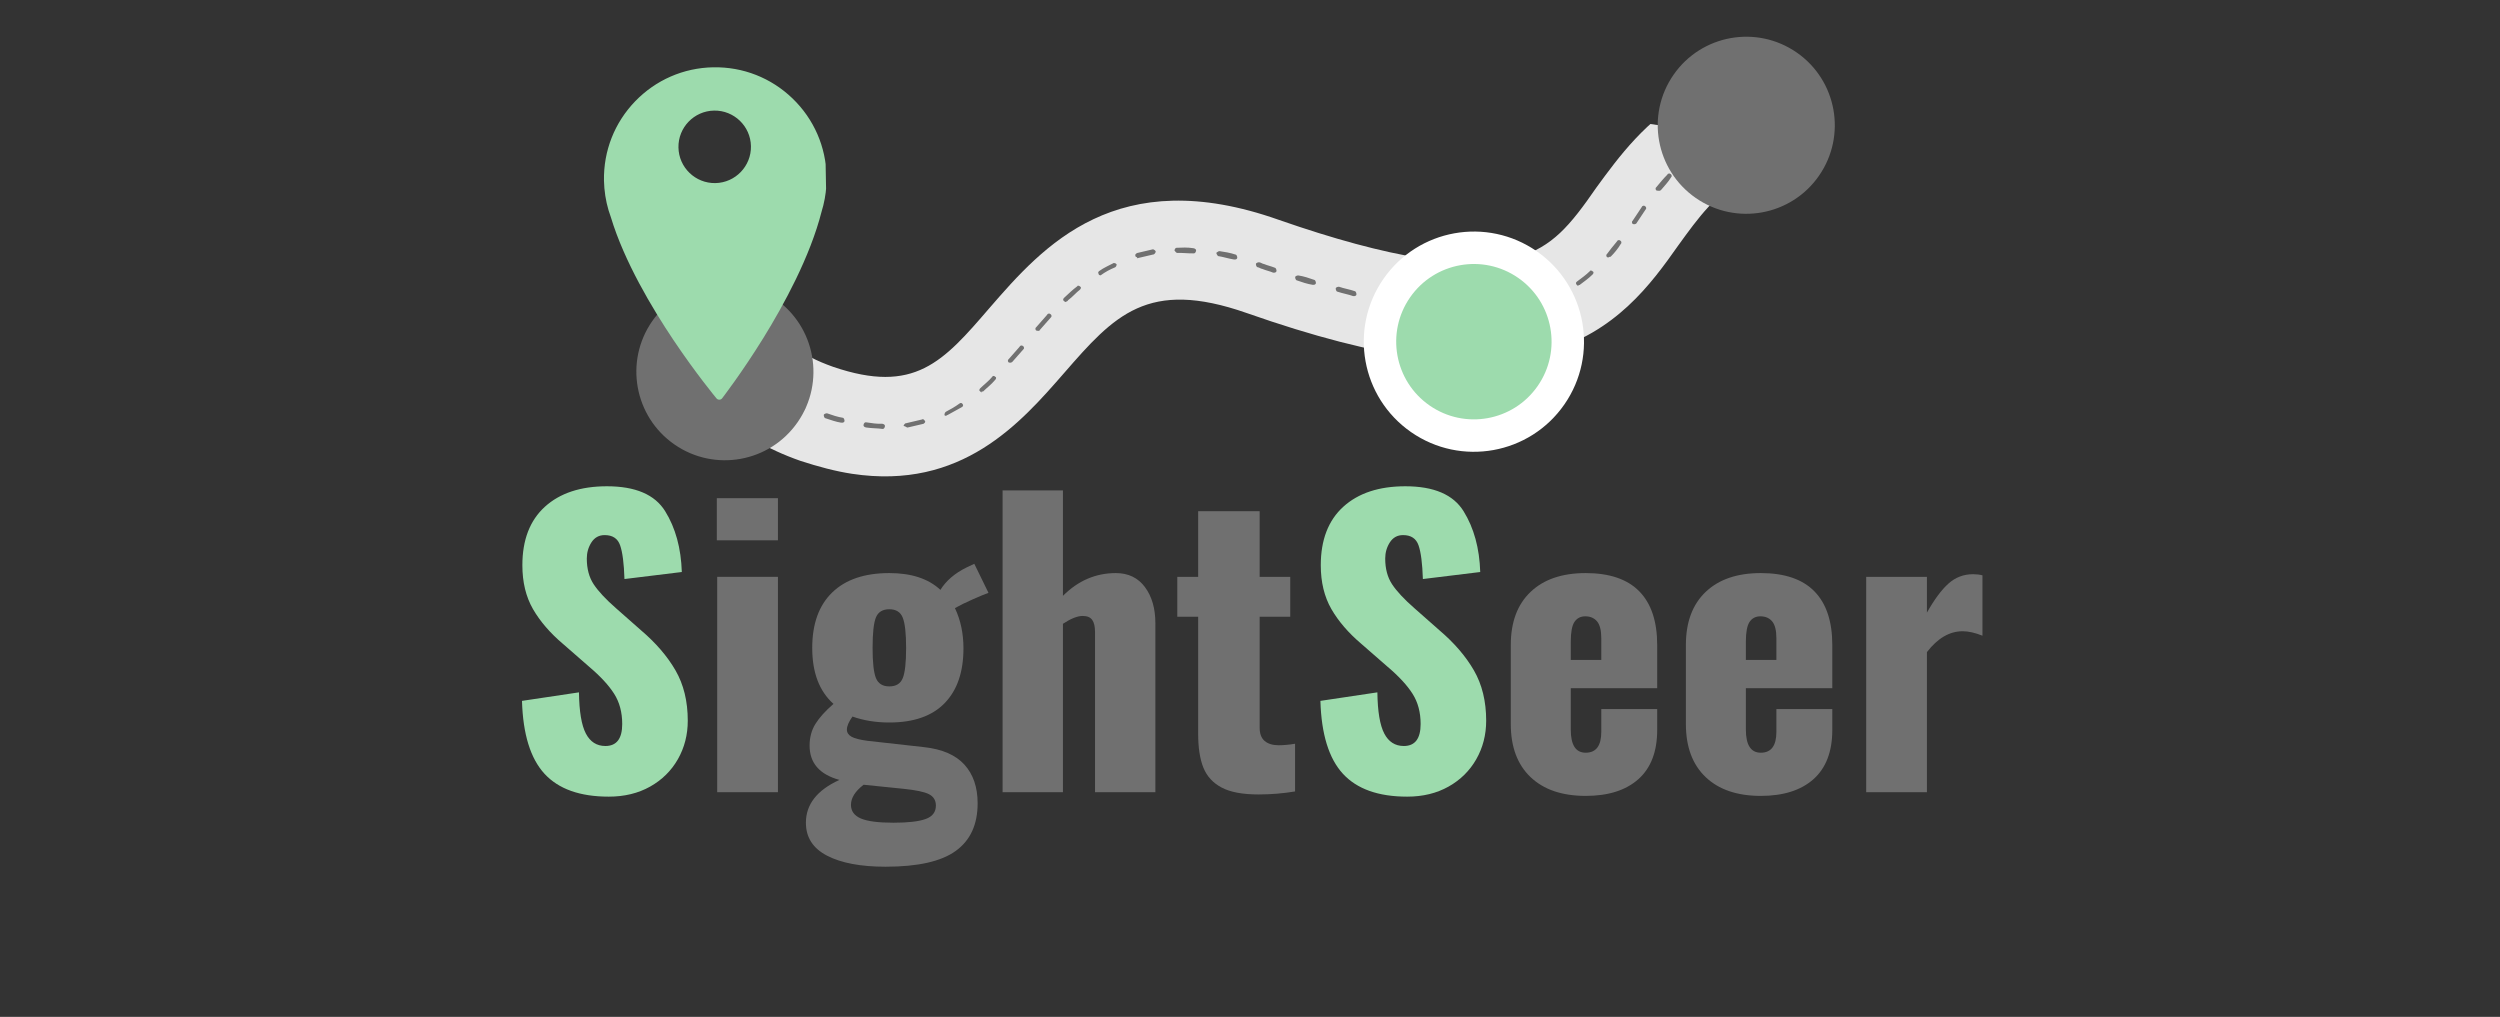 <svg xmlns="http://www.w3.org/2000/svg" xmlns:xlink="http://www.w3.org/1999/xlink" width="831" zoomAndPan="magnify" viewBox="0 0 623.25 253.5" height="338" preserveAspectRatio="xMidYMid meet" version="1.0"><rect x="0" y="0" width="623.25" height="253.5" fill="#333333" stroke="none"/><defs><g/><clipPath id="0039ee9304"><path d="M 186 0 L 436 0 L 436 119 L 186 119 Z M 186 0 " clip-rule="nonzero"/></clipPath><clipPath id="ec14bef823"><path d="M 207.363 0 L 435.309 34.523 L 414.684 170.699 L 186.738 136.176 Z M 207.363 0 " clip-rule="nonzero"/></clipPath><clipPath id="748eb60a67"><path d="M -786.906 -173.305 L 477.152 18.152 L 453.168 176.527 L -810.895 -14.926 Z M -786.906 -173.305 " clip-rule="nonzero"/></clipPath><clipPath id="89a41fed29"><path d="M 186 0 L 436 0 L 436 118 L 186 118 Z M 186 0 " clip-rule="nonzero"/></clipPath><clipPath id="ff91728c9c"><path d="M 207.363 0 L 435.309 34.523 L 414.684 170.699 L 186.738 136.176 Z M 207.363 0 " clip-rule="nonzero"/></clipPath><clipPath id="56378fee99"><path d="M -786.906 -173.305 L 477.152 18.152 L 453.168 176.527 L -810.895 -14.926 Z M -786.906 -173.305 " clip-rule="nonzero"/></clipPath><clipPath id="693895faa6"><path d="M 186 0 L 436 0 L 436 107 L 186 107 Z M 186 0 " clip-rule="nonzero"/></clipPath><clipPath id="d70d02eea6"><path d="M 207.363 0 L 435.309 34.523 L 414.684 170.699 L 186.738 136.176 Z M 207.363 0 " clip-rule="nonzero"/></clipPath><clipPath id="6c1811033d"><path d="M -786.906 -173.305 L 477.152 18.152 L 453.168 176.527 L -810.895 -14.926 Z M -786.906 -173.305 " clip-rule="nonzero"/></clipPath><clipPath id="5a9e4d1a76"><path d="M 158 70 L 203 70 L 203 115 L 158 115 Z M 158 70 " clip-rule="nonzero"/></clipPath><clipPath id="01fd9f1088"><path d="M 175.184 61.949 L 211.438 87.137 L 186.25 123.391 L 149.996 98.203 Z M 175.184 61.949 " clip-rule="nonzero"/></clipPath><clipPath id="850ee18e9c"><path d="M 193.312 74.543 C 183.301 67.586 169.547 70.062 162.59 80.074 C 155.637 90.086 158.113 103.84 168.125 110.797 C 178.137 117.75 191.891 115.273 198.844 105.262 C 205.801 95.25 203.32 81.496 193.312 74.543 Z M 193.312 74.543 " clip-rule="nonzero"/></clipPath><clipPath id="9f3f28f86d"><path d="M 413 9 L 458 9 L 458 54 L 413 54 Z M 413 9 " clip-rule="nonzero"/></clipPath><clipPath id="9243fe92bb"><path d="M 429.809 0.508 L 466.062 25.695 L 440.875 61.949 L 404.625 36.762 Z M 429.809 0.508 " clip-rule="nonzero"/></clipPath><clipPath id="cab1ca8799"><path d="M 447.938 13.102 C 437.926 6.148 424.172 8.625 417.219 18.637 C 410.262 28.645 412.738 42.398 422.75 49.355 C 432.762 56.309 446.516 53.832 453.469 43.82 C 460.426 33.812 457.949 20.059 447.938 13.102 Z M 447.938 13.102 " clip-rule="nonzero"/></clipPath><clipPath id="cff7f0cb2b"><path d="M 339 57 L 395 57 L 395 113 L 339 113 Z M 339 57 " clip-rule="nonzero"/></clipPath><clipPath id="cd69c00268"><path d="M 360.559 46.973 L 405.648 78.301 L 374.324 123.391 L 329.234 92.062 Z M 360.559 46.973 " clip-rule="nonzero"/></clipPath><clipPath id="04bb22c6b4"><path d="M 383.105 62.637 C 370.652 53.984 353.547 57.066 344.898 69.52 C 336.246 81.969 339.328 99.074 351.781 107.727 C 364.23 116.375 381.336 113.297 389.988 100.844 C 398.637 88.395 395.555 71.285 383.105 62.637 Z M 383.105 62.637 " clip-rule="nonzero"/></clipPath><clipPath id="45cb7eac2d"><path d="M 348 65 L 387 65 L 387 105 L 348 105 Z M 348 65 " clip-rule="nonzero"/></clipPath><clipPath id="701f61e58b"><path d="M 362.586 58.227 L 394.395 80.328 L 372.297 112.137 L 340.484 90.039 Z M 362.586 58.227 " clip-rule="nonzero"/></clipPath><clipPath id="fe6ff41df6"><path d="M 378.488 69.277 C 369.707 63.176 357.637 65.348 351.535 74.133 C 345.434 82.918 347.605 94.984 356.391 101.086 C 365.176 107.191 377.242 105.016 383.344 96.23 C 389.449 87.449 387.273 75.379 378.488 69.277 Z M 378.488 69.277 " clip-rule="nonzero"/></clipPath><clipPath id="d8515da6dc"><path d="M 151 17 L 206 17 L 206 100 L 151 100 Z M 151 17 " clip-rule="nonzero"/></clipPath><clipPath id="0a47322154"><path d="M 150 17.289 L 205.379 16.285 L 206.891 99.355 L 151.508 100.363 Z M 150 17.289 " clip-rule="nonzero"/></clipPath><clipPath id="4af4e71678"><path d="M 150 17.289 L 205.379 16.285 L 206.891 99.355 L 151.508 100.363 Z M 150 17.289 " clip-rule="nonzero"/></clipPath><clipPath id="cf4dc72775"><path d="M 150 16 L 207 16 L 207 100 L 150 100 Z M 150 16 " clip-rule="nonzero"/></clipPath><clipPath id="1077d4712e"><path d="M 150 17.289 L 205.379 16.285 L 206.891 99.355 L 151.508 100.363 Z M 150 17.289 " clip-rule="nonzero"/></clipPath><clipPath id="9ec09d95c2"><path d="M 150 17.289 L 205.379 16.285 L 206.891 99.355 L 151.508 100.363 Z M 150 17.289 " clip-rule="nonzero"/></clipPath></defs><g clip-path="url(#0039ee9304)"><g clip-path="url(#ec14bef823)"><g clip-path="url(#748eb60a67)"><path fill="#e6e6e6" d="M -348.555 54.746 C -386.992 48.922 -411.434 15.152 -432.852 -14.82 C -446.418 -33.836 -459.348 -51.988 -473.836 -59.836 C -510.57 -80.305 -532.148 -70.211 -555.133 -59.297 C -576.996 -48.988 -601.641 -37.301 -634.895 -56.988 C -654.918 -69.016 -669.613 -82.293 -683.883 -94.992 C -710.523 -119.328 -733.852 -140.082 -786.609 -148.074 L -782.883 -172.695 C -722.582 -163.562 -694.551 -138.242 -667.195 -113.539 C -653.855 -101.492 -640.051 -89.121 -622.176 -78.191 C -600.508 -65.145 -585.82 -72.172 -565.617 -81.703 C -540.684 -93.605 -509.402 -108.398 -461.543 -81.617 C -442.332 -71 -427.91 -50.824 -412.676 -29.242 C -392.539 -1.004 -371.758 28.102 -341.559 30.617 C -314.41 32.93 -279.098 13.605 -237.211 -27.082 C -201.957 -61.32 -164.523 -72.613 -122.535 -61.371 C -87.719 -51.984 -55.324 -28.316 -26.895 -7.305 C -0.535 12.105 24.43 30.539 43.754 31.922 C 59.77 33.062 69.699 23.516 84.383 8.008 C 102.48 -11.355 124.852 -35.207 167.145 -17.496 C 183.582 -10.637 193.695 0.66 197.055 15.82 C 199.574 28.023 197.422 40.547 195.344 52.57 C 191.074 77.367 191.109 85.598 207.699 91.449 C 227.984 98.375 235.133 90.207 246.672 76.793 C 260.062 61.344 278.387 40.473 318.875 54.832 C 346.215 64.367 366.277 67.664 378.383 64.102 C 386.992 61.551 391.387 56.305 397.969 46.766 C 409.312 31.262 424.586 10.188 473.324 17.57 L 469.598 42.191 C 435.68 37.055 428.477 47.273 418.406 61.168 C 411.531 70.922 402.77 82.957 385.336 87.77 C 367.863 92.836 344.168 89.758 310.738 78.016 C 286.086 69.398 277.742 78.672 265.297 92.977 C 254.41 105.465 239.785 122.266 212.398 118.117 C 208.379 117.512 203.934 116.324 199.523 114.883 C 182.684 108.992 172.672 98.738 169.238 84.082 C 166.641 72.379 168.758 60.109 170.797 48.336 C 175.141 23.039 175.156 12.762 157.5 5.461 C 132.109 -5.066 121.102 4.828 102.391 24.871 C 88.281 39.953 70.516 58.848 41.82 56.559 C 15.137 54.574 -12.363 34.219 -41.723 12.551 C -97.902 -28.855 -155.941 -71.57 -220.074 -9.578 C -268.266 37.094 -308.727 58.207 -343.992 55.18 C -345.5 54.949 -347.047 54.973 -348.555 54.746 Z M -348.555 54.746 " fill-opacity="1" fill-rule="nonzero"/></g></g></g><g clip-path="url(#89a41fed29)"><g clip-path="url(#ff91728c9c)"><g clip-path="url(#56378fee99)"><path fill="#e6e6e6" d="M 469.977 39.68 L 469.785 40.938 C 435.113 35.684 427.297 46.578 417.477 60.512 C 410.312 70.48 402.168 81.84 385.234 86.727 C 367.801 91.539 344.359 88.504 311.43 76.832 C 285.812 67.812 277.391 77.59 264.656 92.109 C 253.809 104.344 239.762 120.723 212.879 116.648 C 208.859 116.039 204.664 114.891 200.258 113.453 C 163.133 100.633 168.492 70.348 172.344 48.312 C 176.422 24.773 177.57 12.098 158.23 4.027 C 132.125 -6.863 120.461 3.961 101.789 23.75 C 87.066 39.512 70.242 57.266 42.301 55.09 C 16.117 53.18 -11.383 32.824 -40.777 11.41 C -97.426 -30.324 -155.926 -73.367 -220.715 -10.445 C -268.613 36.012 -308.789 56.914 -343.551 53.961 C -345.059 53.734 -346.605 53.754 -348.109 53.527 C -386.047 47.781 -410.277 14.301 -431.441 -15.637 C -445.223 -34.941 -458.191 -52.84 -472.602 -61.191 C -509.801 -81.988 -531.668 -71.68 -554.941 -60.555 C -576.555 -50.207 -601.199 -38.52 -633.699 -58.09 C -653.473 -70.082 -668.168 -83.359 -682.434 -96.055 C -709.867 -120.258 -733.156 -141.262 -786.422 -149.328 L -786.23 -150.586 C -732.715 -142.48 -709.176 -121.438 -682.281 -97.062 C -668.016 -84.363 -653.57 -71.125 -633.801 -59.133 C -601.762 -39.891 -577.66 -51.402 -556.336 -61.535 C -532.809 -72.621 -510.617 -83.398 -472.738 -61.984 C -458.039 -53.844 -444.898 -35.406 -431.117 -16.098 C -409.91 13.582 -385.898 46.777 -348.461 52.445 C -346.953 52.676 -345.445 52.902 -343.902 52.879 C -309.43 56.047 -269.504 35.105 -221.895 -11.141 C -192.363 -39.82 -162.711 -48.949 -128.609 -39.93 C -97.988 -31.695 -68.629 -10.027 -40.414 10.691 C -11.27 32.07 15.98 52.387 41.91 54.262 C 69.352 56.359 85.887 38.816 100.32 23.27 C 117.762 4.836 130.055 -8.465 158.094 3.238 C 178.398 11.711 176.961 24.598 172.77 48.895 C 168.957 70.676 163.961 100.246 199.867 112.621 C 234.305 124.52 250.199 106.109 262.934 91.59 C 275.672 77.07 284.707 66.617 311.043 76.004 C 343.758 87.383 366.91 90.633 384.094 85.785 C 400.734 81.109 408.594 69.961 415.754 59.996 C 426.695 45.461 434.805 34.352 469.977 39.68 Z M 399.148 47.457 C 393.008 55.777 388.387 62.531 378.73 65.184 C 366.125 68.668 346.527 65.703 318.473 55.797 C 278.699 41.809 260.664 62.461 247.602 77.445 C 235.48 91.289 228.297 99.707 207.297 92.418 C 189.703 86.41 189.816 77.176 194.125 52.129 C 198.051 29.594 203.484 -1.195 166.742 -16.527 C 125.164 -33.875 103.082 -10.234 85.312 8.66 C 72.438 22.391 61.125 34.297 43.562 33.18 C 23.738 31.719 -1.227 13.289 -27.801 -6.414 C -56.23 -27.426 -88.375 -51.055 -123.191 -60.441 C -164.426 -71.57 -201.57 -60.488 -236.535 -26.465 C -278.711 14.438 -314.309 33.973 -341.961 31.586 C -372.375 28.777 -393.406 -0.363 -413.758 -28.891 C -429.031 -50.223 -443.488 -70.145 -462.195 -80.688 C -509.59 -107.145 -540.332 -92.523 -565.227 -80.875 C -585.723 -71.129 -600.66 -64.137 -622.793 -77.512 C -640.918 -88.484 -654.723 -100.855 -668.062 -112.898 C -695.242 -137.062 -723.277 -162.383 -783.07 -171.438 L -783.262 -170.18 C -723.719 -161.164 -695.898 -136.133 -669.008 -111.754 C -655.414 -99.676 -641.648 -87.051 -623.523 -76.082 C -600.676 -62.34 -585.699 -69.582 -564.664 -79.504 C -540.02 -91.191 -509.566 -105.598 -462.891 -79.508 C -444.184 -68.965 -429.977 -49.082 -414.664 -28 C -394.059 0.562 -372.855 30.246 -341.898 32.879 C -313.496 35.383 -278.727 16.234 -235.645 -25.559 C -201.004 -59.121 -164.363 -70.273 -123.379 -59.184 C -89.066 -49.875 -56.922 -26.246 -28.453 -5.484 C -1.883 14.215 23.332 32.684 43.66 34.223 C 61.691 35.668 73.039 23.508 86.242 9.316 C 103.719 -9.367 125.477 -32.543 166.34 -15.562 C 202.117 -0.633 196.758 29.652 192.906 51.688 C 188.559 76.984 188.582 87.012 206.895 93.383 C 228.645 100.789 236.699 91.73 248.531 78.102 C 261.305 63.332 279.012 43.141 318.07 56.766 C 378.59 78.012 388.043 64.793 400.117 47.859 C 411.711 32.398 425.711 12.93 472.945 20.082 L 473.137 18.828 C 425.148 11.559 410.82 31.492 399.148 47.457 Z M 399.148 47.457 " fill-opacity="1" fill-rule="nonzero"/></g></g></g><g clip-path="url(#693895faa6)"><g clip-path="url(#d70d02eea6)"><g clip-path="url(#6c1811033d)"><path fill="#707070" d="M 469.375 30.078 C 469.125 30.043 468.91 29.754 468.949 29.5 C 468.984 29.25 469.277 29.035 469.527 29.074 C 470.281 29.188 471.535 29.379 471.535 29.379 L 471.348 30.637 C 471.383 30.383 470.129 30.195 469.375 30.078 Z M -348.949 42.094 C -348.91 41.84 -349.125 41.551 -349.336 41.262 C -350.594 41.07 -352.062 40.594 -353.32 40.402 C -353.57 40.363 -354.109 40.539 -354.148 40.789 C -354.188 41.043 -354.012 41.582 -353.762 41.621 C -352.543 42.062 -351.035 42.289 -349.777 42.48 C -349.277 42.555 -348.988 42.344 -348.949 42.094 Z M -343.5 43.434 C -342.242 43.621 -340.695 43.598 -339.441 43.789 C -339.188 43.828 -338.898 43.613 -338.824 43.113 C -338.785 42.859 -339 42.57 -339.5 42.496 C -340.797 42.555 -342.305 42.328 -343.559 42.137 C -343.809 42.098 -344.102 42.312 -344.176 42.816 C -344.215 43.066 -344 43.355 -343.5 43.434 Z M -359.059 39.277 C -359.023 39.023 -359.195 38.484 -359.449 38.445 C -360.668 38.004 -361.883 37.562 -363.316 36.832 C -363.566 36.793 -364.07 36.719 -364.145 37.219 C -364.184 37.473 -364.262 37.973 -363.758 38.051 C -362.539 38.492 -361.109 39.223 -359.891 39.664 C -359.891 39.664 -359.891 39.664 -359.637 39.703 C -359.387 39.738 -359.098 39.527 -359.059 39.277 Z M -333.008 43.734 C -331.711 43.676 -330.168 43.652 -328.836 43.34 C -328.582 43.379 -328.258 42.914 -328.219 42.66 C -328.18 42.41 -328.645 42.082 -328.895 42.047 C -330.191 42.105 -331.773 42.379 -333.066 42.441 C -333.32 42.402 -333.648 42.867 -333.684 43.117 C -333.723 43.371 -333.508 43.66 -333.008 43.734 C -333.258 43.699 -333.258 43.699 -333.008 43.734 Z M -322.789 42.457 C -321.457 42.145 -320.125 41.832 -318.793 41.52 C -318.504 41.305 -318.215 41.094 -318.426 40.805 C -318.641 40.516 -318.855 40.227 -319.145 40.438 C -320.477 40.75 -321.809 41.062 -323.141 41.375 C -323.391 41.336 -323.719 41.801 -323.504 42.09 C -323.504 42.09 -323.293 42.379 -322.789 42.457 C -323.043 42.418 -322.789 42.457 -322.789 42.457 Z M -368.441 35.027 C -368.402 34.777 -368.324 34.273 -368.578 34.234 C -369.758 33.543 -370.938 32.852 -372.117 32.156 C -372.332 31.867 -372.871 32.043 -372.91 32.297 C -373.199 32.508 -373.023 33.051 -372.773 33.086 C -371.594 33.781 -370.41 34.473 -369.23 35.164 C -369.23 35.164 -368.98 35.203 -368.98 35.203 C -368.73 35.242 -368.477 35.281 -368.441 35.027 Z M -312.633 39.883 C -311.301 39.57 -309.93 39.008 -308.598 38.695 C -308.309 38.48 -308.02 38.27 -308.234 37.98 C -308.445 37.691 -308.66 37.398 -308.949 37.613 C -310.32 38.176 -311.652 38.488 -312.734 38.84 C -313.023 39.051 -313.312 39.266 -313.098 39.555 C -313.137 39.805 -312.887 39.844 -312.633 39.883 C -312.887 39.844 -312.887 39.844 -312.633 39.883 Z M -377.09 29.348 C -376.801 29.137 -376.977 28.594 -377.227 28.559 C -378.406 27.863 -379.297 26.957 -380.438 26.016 C -380.652 25.727 -381.191 25.902 -381.23 26.152 C -381.52 26.363 -381.344 26.906 -381.094 26.945 C -379.953 27.887 -378.77 28.582 -377.879 29.484 C -377.879 29.484 -377.629 29.523 -377.629 29.523 C -377.418 29.812 -377.125 29.602 -377.09 29.348 Z M -302.828 36.227 C -301.457 35.664 -300.34 35.062 -298.969 34.5 C -298.68 34.285 -298.641 34.035 -298.602 33.785 C -298.816 33.492 -299.066 33.457 -299.32 33.418 C -300.688 33.98 -301.809 34.582 -303.18 35.145 C -303.469 35.359 -303.758 35.574 -303.543 35.863 C -303.582 36.113 -303.332 36.152 -303.078 36.188 C -303.078 36.188 -303.078 36.188 -302.828 36.227 Z M -385.121 22.992 C -384.832 22.777 -385.008 22.238 -385.258 22.199 C -386.148 21.293 -387.293 20.352 -388.184 19.445 C -388.395 19.156 -388.898 19.078 -388.973 19.582 C -389.262 19.797 -389.34 20.297 -388.836 20.375 C -387.945 21.281 -386.805 22.223 -385.66 23.168 C -385.66 23.168 -385.41 23.207 -385.41 23.207 C -385.41 23.207 -385.41 23.207 -385.121 22.992 Z M -293.41 31.742 C -292.293 31.141 -290.922 30.578 -289.766 29.727 C -289.477 29.512 -289.438 29.262 -289.648 28.973 C -289.863 28.684 -290.113 28.645 -290.402 28.855 C -291.523 29.457 -292.93 30.273 -294.051 30.875 C -294.34 31.09 -294.379 31.34 -294.414 31.59 C -294.453 31.84 -294.203 31.879 -293.953 31.918 C -293.699 31.957 -293.699 31.957 -293.41 31.742 Z M -392.535 15.957 C -392.246 15.746 -392.172 15.242 -392.422 15.203 C -393.312 14.297 -394.418 13.102 -395.309 12.195 C -395.523 11.906 -396.023 11.832 -396.062 12.082 C -396.352 12.297 -396.426 12.797 -396.176 12.836 C -395.285 13.742 -394.18 14.938 -393.289 15.844 C -393.289 15.844 -393.078 16.133 -393.078 16.133 C -393.039 15.883 -392.789 15.922 -392.535 15.957 Z M 215.945 106.578 C 217.453 106.805 218.75 106.742 220.004 106.934 C 220.258 106.973 220.547 106.758 220.621 106.258 C 220.66 106.004 220.445 105.715 219.945 105.641 C 218.648 105.699 217.395 105.512 215.887 105.281 C 215.633 105.246 215.344 105.457 215.27 105.961 C 215.23 106.211 215.445 106.5 215.945 106.578 Z M 210.535 104.984 C 210.57 104.734 210.398 104.195 210.145 104.156 C 208.891 103.965 207.418 103.484 206.203 103.043 C 205.949 103.008 205.41 103.184 205.371 103.434 C 205.332 103.684 205.508 104.227 205.762 104.262 C 207.23 104.742 208.449 105.184 209.703 105.375 C 210.207 105.449 210.496 105.238 210.535 104.984 Z M 226.227 106.59 C 227.559 106.277 228.891 105.969 230.223 105.656 C 230.512 105.441 230.801 105.227 230.586 104.938 C 230.375 104.648 230.16 104.359 229.871 104.574 C 228.539 104.887 227.207 105.199 225.875 105.512 C 225.625 105.473 225.297 105.938 225.258 106.188 C 225.762 106.266 225.973 106.555 226.227 106.59 Z M 200.711 101.957 C 200.75 101.703 200.828 101.203 200.324 101.125 C 199.105 100.684 197.676 99.953 196.746 99.301 C 196.496 99.262 195.992 99.184 195.953 99.438 C 195.914 99.688 195.84 100.191 196.09 100.227 C 197.27 100.922 198.488 101.363 199.922 102.094 C 199.922 102.094 199.922 102.094 200.172 102.133 C 200.133 102.383 200.422 102.168 200.711 101.957 Z M -284.457 26.93 C -283.34 26.328 -282.18 25.477 -280.812 24.914 C -280.523 24.699 -280.484 24.449 -280.695 24.16 C -280.91 23.871 -281.16 23.832 -281.449 24.047 C -282.609 24.898 -283.727 25.5 -284.848 26.102 C -285.137 26.312 -285.172 26.566 -284.961 26.855 C -285 27.105 -284.746 27.145 -284.496 27.184 C -284.711 26.891 -284.457 26.93 -284.457 26.93 Z M -399.586 8.207 C -399.297 7.996 -399.223 7.492 -399.473 7.453 C -400.324 6.297 -401.215 5.391 -402.07 4.234 C -402.281 3.945 -402.785 3.867 -402.824 4.121 C -403.113 4.332 -403.188 4.836 -402.938 4.875 C -402.086 6.031 -401.195 6.938 -400.34 8.094 C -400.34 8.094 -400.129 8.383 -399.875 8.422 C -399.875 8.422 -399.586 8.207 -399.586 8.207 Z M 191.699 96.992 C 191.988 96.781 191.812 96.238 191.562 96.199 C 190.418 95.258 189.527 94.352 188.637 93.445 C 188.426 93.156 187.922 93.078 187.883 93.332 C 187.594 93.543 187.52 94.047 187.77 94.086 C 188.66 94.992 189.801 95.934 190.945 96.879 C 190.945 96.879 191.195 96.918 191.195 96.918 C 191.156 97.168 191.41 97.207 191.699 96.992 Z M 236.207 103.477 C 237.324 102.875 238.734 102.062 239.852 101.461 C 240.141 101.246 240.18 100.996 239.965 100.707 C 239.754 100.418 239.5 100.379 239.211 100.59 C 238.055 101.445 236.938 102.047 235.816 102.648 C 235.527 102.859 235.488 103.113 235.453 103.363 C 235.414 103.613 235.664 103.652 235.918 103.691 C 235.953 103.438 236.207 103.477 236.207 103.477 Z M -275.641 21.328 C -274.484 20.473 -273.367 19.871 -272.207 19.02 C -271.918 18.805 -271.883 18.555 -272.094 18.266 C -272.309 17.977 -272.559 17.938 -272.848 18.152 C -274.004 19.004 -275.125 19.605 -276.281 20.457 C -276.57 20.672 -276.609 20.922 -276.395 21.211 C -276.434 21.465 -276.184 21.5 -275.93 21.539 C -275.93 21.539 -275.641 21.328 -275.641 21.328 Z M -406.098 0.281 C -405.809 0.07 -405.73 -0.434 -405.984 -0.473 C -406.836 -1.629 -407.727 -2.535 -408.578 -3.691 C -408.793 -3.98 -409.297 -4.055 -409.332 -3.805 C -409.621 -3.594 -409.699 -3.09 -409.445 -3.051 C -408.594 -1.895 -407.742 -0.738 -406.852 0.168 C -406.852 0.168 -406.637 0.457 -406.387 0.496 C -406.348 0.246 -406.348 0.246 -406.098 0.281 Z M 184.648 89.242 C 184.938 89.031 184.977 88.777 184.762 88.488 C 184.16 87.371 183.598 86 182.996 84.879 C 182.781 84.59 182.57 84.301 182.281 84.516 C 181.992 84.727 181.699 84.941 181.914 85.23 C 182.477 86.602 183.043 87.973 183.641 89.09 C 183.605 89.344 183.855 89.379 184.105 89.418 C 184.359 89.457 184.609 89.496 184.648 89.242 Z M 245.059 97.621 C 245.965 96.73 247.121 95.879 248.066 94.734 C 248.355 94.523 248.434 94.02 248.18 93.984 C 247.969 93.691 247.465 93.617 247.426 93.867 C 246.484 95.012 245.324 95.863 244.422 96.754 C 244.129 96.969 244.055 97.469 244.305 97.508 C 244.305 97.508 244.52 97.797 244.77 97.836 C 244.559 97.547 244.809 97.582 245.059 97.621 Z M -267.039 15.434 C -265.883 14.582 -264.727 13.727 -263.566 12.875 C -263.277 12.66 -263.203 12.16 -263.453 12.121 C -263.668 11.832 -264.168 11.758 -264.207 12.008 C -265.363 12.859 -266.523 13.711 -267.426 14.605 C -267.719 14.816 -267.754 15.066 -267.543 15.355 C -267.543 15.355 -267.328 15.648 -267.078 15.684 C -267.328 15.648 -267.289 15.395 -267.039 15.434 Z M -412.531 -8.145 C -412.242 -8.359 -412.164 -8.859 -412.418 -8.898 C -413.27 -10.055 -414.121 -11.211 -414.977 -12.371 C -415.188 -12.66 -415.438 -12.695 -415.73 -12.484 C -416.02 -12.27 -416.055 -12.02 -415.844 -11.73 C -414.988 -10.574 -414.137 -9.414 -413.285 -8.258 C -413.285 -8.258 -413.07 -7.969 -412.82 -7.93 C -412.82 -7.93 -412.57 -7.895 -412.531 -8.145 Z M 181.207 79.727 C 181.457 79.766 181.785 79.301 181.824 79.051 C 181.512 77.715 181.449 76.422 181.426 74.875 C 181.465 74.625 181 74.297 180.75 74.262 C 180.496 74.223 180.172 74.688 180.133 74.938 C 180.156 76.484 180.469 77.816 180.527 79.109 C 180.488 79.359 180.703 79.648 181.207 79.727 C 180.953 79.688 180.953 79.688 181.207 79.727 Z M 252.344 90.246 C 253.289 89.102 254.195 88.211 255.141 87.07 C 255.43 86.855 255.254 86.316 255 86.277 C 254.789 85.988 254.25 86.164 254.211 86.414 C 253.266 87.559 252.359 88.449 251.418 89.59 C 251.129 89.801 251.301 90.344 251.555 90.383 C 251.555 90.383 251.805 90.418 251.805 90.418 C 252.055 90.457 252.344 90.246 252.344 90.246 Z M -258.902 9.215 C -257.742 8.359 -256.836 7.469 -255.68 6.617 C -255.391 6.402 -255.316 5.902 -255.566 5.863 C -255.781 5.574 -256.281 5.496 -256.32 5.75 C -257.477 6.602 -258.383 7.492 -259.539 8.344 C -259.828 8.559 -259.906 9.062 -259.656 9.098 C -259.656 9.098 -259.441 9.387 -259.191 9.426 C -259.152 9.176 -258.902 9.215 -258.902 9.215 Z M -418.461 -16.496 C -418.172 -16.711 -418.133 -16.961 -418.348 -17.25 L -420.656 -20.684 C -420.867 -20.973 -421.121 -21.012 -421.41 -20.797 C -421.699 -20.586 -421.734 -20.332 -421.523 -20.043 L -419.215 -16.609 C -419.215 -16.609 -419.004 -16.32 -418.75 -16.281 C -418.75 -16.281 -418.75 -16.281 -418.461 -16.496 Z M 259.203 82.289 C 260.148 81.145 261.055 80.254 262 79.113 C 262.289 78.898 262.113 78.359 261.859 78.32 C 261.648 78.031 261.105 78.207 261.07 78.457 C 260.125 79.602 259.219 80.492 258.277 81.633 C 257.984 81.848 258.16 82.387 258.414 82.426 C 258.414 82.426 258.664 82.465 258.664 82.465 C 258.914 82.5 259.168 82.539 259.203 82.289 Z M 180.719 69.371 C 180.969 69.41 181.258 69.199 181.336 68.695 C 181.523 67.438 181.465 66.145 181.691 64.637 C 181.73 64.387 181.516 64.098 181.016 64.02 C 180.762 63.98 180.473 64.195 180.398 64.699 C 180.168 66.207 180.23 67.5 180.039 68.754 C 180.004 69.008 180.215 69.297 180.719 69.371 C 180.465 69.336 180.465 69.336 180.719 69.371 Z M -250.688 2.488 C -249.531 1.637 -248.625 0.746 -247.465 -0.105 C -247.176 -0.32 -247.102 -0.82 -247.352 -0.859 C -247.566 -1.148 -248.066 -1.227 -248.105 -0.973 C -249.262 -0.121 -250.168 0.77 -251.324 1.621 C -251.617 1.836 -251.691 2.336 -251.441 2.375 C -251.441 2.375 -251.227 2.664 -250.977 2.703 C -251.227 2.664 -250.977 2.703 -250.688 2.488 Z M -424.645 -24.887 C -424.355 -25.098 -424.316 -25.352 -424.531 -25.641 L -426.836 -29.074 C -427.051 -29.363 -427.301 -29.398 -427.59 -29.188 C -427.879 -28.973 -427.918 -28.723 -427.707 -28.434 L -425.398 -25 C -425.398 -25 -425.184 -24.711 -424.934 -24.672 C -424.934 -24.672 -424.684 -24.633 -424.645 -24.887 Z M 40.016 44.719 C 40.266 44.758 40.555 44.547 40.594 44.293 C 40.633 44.043 40.418 43.754 40.168 43.715 C 38.91 43.523 37.402 43.297 36.148 43.105 C 35.895 43.07 35.605 43.281 35.316 43.496 C 35.281 43.746 35.492 44.035 35.707 44.324 C 36.711 44.477 37.715 44.629 38.973 44.82 C 39.262 44.605 39.766 44.684 40.016 44.719 Z M 46.371 45.168 C 47.668 45.109 49.211 45.086 50.508 45.023 C 50.758 45.062 51.086 44.598 51.121 44.348 C 51.16 44.094 50.695 43.77 50.445 43.73 C 49.152 43.793 47.855 43.852 46.312 43.875 C 46.059 43.836 45.77 44.051 45.695 44.551 C 45.656 44.805 45.871 45.094 46.371 45.168 C 46.121 45.133 46.121 45.133 46.371 45.168 Z M 30.656 42.02 C 30.695 41.766 30.52 41.227 30.27 41.188 C 29.051 40.746 27.582 40.266 26.363 39.824 C 26.113 39.789 25.574 39.965 25.535 40.215 C 25.496 40.465 25.672 41.008 25.922 41.043 C 27.141 41.484 28.609 41.965 29.828 42.406 C 30.078 42.445 30.621 42.27 30.656 42.02 Z M 20.949 38.234 C 20.988 37.984 21.066 37.48 20.562 37.406 C 19.344 36.965 18.164 36.27 16.734 35.539 C 16.48 35.504 15.98 35.426 15.902 35.93 C 15.863 36.18 15.789 36.684 16.293 36.758 C 17.473 37.449 18.941 37.93 20.121 38.625 C 20.121 38.625 20.121 38.625 20.371 38.66 C 20.625 38.699 20.914 38.484 20.949 38.234 Z M 56.59 43.891 C 57.922 43.578 59.254 43.266 60.625 42.703 C 60.914 42.488 61.203 42.277 60.988 41.984 C 60.777 41.695 60.562 41.406 60.273 41.621 C 58.941 41.934 57.57 42.496 56.238 42.809 C 55.949 43.023 55.66 43.234 55.875 43.523 C 55.875 43.523 56.086 43.812 56.59 43.891 Z M 266.238 74.871 C 267.395 74.02 268.34 72.879 269.207 72.238 C 269.496 72.023 269.574 71.523 269.32 71.484 C 269.109 71.195 268.605 71.117 268.566 71.371 C 267.41 72.223 266.504 73.113 265.309 74.219 C 265.02 74.43 264.945 74.934 265.195 74.973 C 265.195 74.973 265.41 75.262 265.66 75.297 C 265.949 75.086 266.199 75.125 266.238 74.871 Z M -604.586 -58.566 C -604.336 -58.527 -604.047 -58.738 -603.969 -59.242 C -603.934 -59.492 -604.109 -60.035 -604.648 -59.859 C -605.902 -60.051 -607.41 -60.277 -608.668 -60.469 C -609.172 -60.543 -609.207 -60.293 -609.496 -60.078 C -609.535 -59.828 -609.324 -59.539 -609.109 -59.25 C -608.355 -59.137 -607.602 -59.02 -606.598 -58.871 C -605.883 -58.504 -605.129 -58.391 -604.586 -58.566 Z M -242.973 -4.309 C -242.07 -5.199 -240.91 -6.051 -239.969 -7.195 C -239.68 -7.406 -239.602 -7.91 -239.852 -7.949 C -240.066 -8.238 -240.57 -8.312 -240.605 -8.062 C -241.512 -7.172 -242.672 -6.32 -243.613 -5.176 C -243.902 -4.965 -243.98 -4.461 -243.727 -4.422 C -243.727 -4.422 -243.516 -4.133 -243.266 -4.098 C -243.266 -4.098 -243.012 -4.059 -242.973 -4.309 Z M -598.48 -58.152 C -597.188 -58.215 -595.641 -58.238 -594.348 -58.301 C -594.098 -58.262 -593.77 -58.727 -593.73 -58.977 C -593.691 -59.227 -594.156 -59.555 -594.406 -59.594 C -595.703 -59.531 -597.246 -59.508 -598.543 -59.449 C -598.793 -59.488 -599.082 -59.273 -599.16 -58.77 C -598.945 -58.48 -598.73 -58.191 -598.48 -58.152 Z M -613.98 -61.016 C -613.945 -61.266 -614.117 -61.809 -614.371 -61.844 C -615.59 -62.289 -616.805 -62.73 -618.277 -63.207 C -618.527 -63.246 -619.066 -63.07 -619.105 -62.82 C -619.145 -62.57 -619.219 -62.066 -618.719 -61.988 C -617.5 -61.547 -616.031 -61.07 -614.812 -60.629 C -614.562 -60.59 -614.27 -60.801 -613.98 -61.016 Z M 11.609 33.734 C 11.648 33.484 11.723 32.98 11.473 32.945 C 10.293 32.25 9.113 31.559 7.934 30.867 C 7.68 30.828 7.18 30.75 7.141 31.004 C 7.102 31.254 7.027 31.758 7.277 31.793 C 8.457 32.488 9.637 33.18 10.816 33.875 C 10.816 33.875 11.07 33.91 11.07 33.91 C 11.32 33.949 11.57 33.988 11.609 33.734 Z M -430.574 -33.238 C -430.285 -33.449 -430.25 -33.703 -430.461 -33.992 C -431.312 -35.148 -432.168 -36.305 -433.059 -37.211 C -433.27 -37.5 -433.773 -37.578 -433.812 -37.324 C -434.102 -37.113 -434.176 -36.609 -433.926 -36.57 C -433.074 -35.414 -432.219 -34.258 -431.328 -33.352 C -431.328 -33.352 -431.117 -33.062 -430.863 -33.023 C -430.613 -32.984 -430.863 -33.023 -430.574 -33.238 Z M 182.355 58.57 C 182.543 57.312 182.773 55.805 182.965 54.551 C 183 54.297 182.789 54.008 182.535 53.969 C 182.285 53.934 181.996 54.145 181.957 54.398 C 181.77 55.652 181.539 57.16 181.348 58.418 C 181.312 58.668 181.523 58.957 181.777 58.996 C 182.027 59.035 182.316 58.82 182.355 58.57 Z M 66.395 40.234 C 67.516 39.633 68.922 38.82 70.043 38.219 C 70.332 38.004 70.367 37.754 70.156 37.465 C 69.941 37.176 69.691 37.137 69.402 37.348 C 68.281 37.949 67.125 38.805 65.754 39.367 C 65.465 39.582 65.43 39.832 65.391 40.082 C 65.352 40.332 65.602 40.371 65.855 40.41 C 66.145 40.195 66.395 40.234 66.395 40.234 Z M -623.652 -65.051 C -623.613 -65.301 -623.535 -65.805 -624.039 -65.879 C -625.219 -66.574 -626.398 -67.266 -627.578 -67.957 C -627.793 -68.246 -628.332 -68.074 -628.371 -67.82 C -628.66 -67.609 -628.484 -67.066 -628.234 -67.031 C -627.055 -66.336 -625.875 -65.645 -624.695 -64.953 C -624.695 -64.953 -624.441 -64.914 -624.441 -64.914 C -623.977 -64.586 -623.688 -64.801 -623.652 -65.051 Z M -588.012 -59.395 C -586.68 -59.707 -585.348 -60.02 -584.016 -60.332 C -583.727 -60.547 -583.438 -60.758 -583.652 -61.047 C -583.863 -61.336 -584.078 -61.625 -584.367 -61.414 C -585.699 -61.102 -587.031 -60.789 -588.363 -60.477 C -588.613 -60.516 -588.941 -60.051 -588.73 -59.762 C -588.766 -59.508 -588.516 -59.473 -588.012 -59.395 C -588.266 -59.434 -588.012 -59.395 -588.012 -59.395 Z M 2.633 28.52 C 2.922 28.309 2.746 27.77 2.496 27.73 C 1.316 27.035 0.137 26.344 -1.008 25.398 C -1.219 25.109 -1.762 25.285 -1.797 25.539 C -2.086 25.75 -1.914 26.289 -1.66 26.328 C -0.48 27.023 0.699 27.715 1.84 28.66 C 1.84 28.66 2.094 28.695 2.094 28.695 C 2.344 28.734 2.594 28.773 2.633 28.52 Z M 274.375 68.652 C 275.535 67.801 276.652 67.199 278.023 66.633 C 278.312 66.422 278.352 66.168 278.391 65.918 C 278.176 65.629 277.926 65.59 277.672 65.555 C 276.555 66.156 275.184 66.719 274.027 67.57 C 273.738 67.785 273.699 68.035 273.914 68.324 C 273.875 68.574 274.125 68.613 274.379 68.652 C 274.125 68.613 274.125 68.613 274.375 68.652 Z M -632.629 -70.266 C -632.34 -70.477 -632.512 -71.02 -632.766 -71.059 C -633.945 -71.75 -635.125 -72.441 -636.266 -73.387 C -636.48 -73.676 -637.02 -73.5 -637.059 -73.25 C -637.348 -73.035 -637.172 -72.496 -636.922 -72.457 C -635.742 -71.766 -634.598 -70.82 -633.418 -70.129 C -633.418 -70.129 -633.168 -70.09 -633.168 -70.09 C -632.918 -70.051 -632.664 -70.016 -632.629 -70.266 Z M -578.07 -62.258 C -576.699 -62.82 -575.367 -63.133 -574.25 -63.734 C -573.961 -63.949 -573.668 -64.164 -573.883 -64.453 C -574.098 -64.742 -574.309 -65.031 -574.598 -64.816 C -575.969 -64.254 -577.051 -63.902 -578.422 -63.34 C -578.711 -63.125 -579 -62.914 -578.785 -62.625 C -578.824 -62.371 -578.574 -62.336 -578.32 -62.297 C -578.32 -62.297 -578.07 -62.258 -578.07 -62.258 Z M -436.797 -41.375 C -436.508 -41.59 -436.43 -42.09 -436.684 -42.129 C -437.535 -43.285 -438.426 -44.191 -439.277 -45.348 C -439.492 -45.641 -439.996 -45.715 -440.031 -45.465 C -440.32 -45.25 -440.398 -44.746 -440.145 -44.711 C -439.293 -43.551 -438.402 -42.648 -437.551 -41.488 C -437.551 -41.488 -437.336 -41.199 -437.086 -41.164 C -437.297 -41.453 -437.047 -41.414 -436.797 -41.375 Z M -235.262 -11.109 C -234.355 -12 -233.199 -12.852 -232.254 -13.992 C -231.965 -14.207 -231.891 -14.711 -232.141 -14.746 C -232.355 -15.035 -232.855 -15.113 -232.895 -14.863 C -233.801 -13.973 -234.996 -12.867 -235.902 -11.977 C -236.191 -11.762 -236.27 -11.262 -236.016 -11.223 C -236.016 -11.223 -235.805 -10.934 -235.551 -10.895 C -235.551 -10.895 -235.516 -11.145 -235.262 -11.109 Z M -6.016 22.844 C -5.727 22.629 -5.902 22.09 -6.152 22.051 C -7.332 21.359 -8.477 20.414 -9.656 19.723 C -9.867 19.434 -10.41 19.605 -10.449 19.859 C -10.738 20.07 -10.562 20.613 -10.309 20.648 C -9.129 21.344 -7.988 22.285 -6.809 22.98 C -6.809 22.98 -6.559 23.016 -6.559 23.016 C -6.344 23.309 -6.055 23.094 -6.016 22.844 Z M 353.512 77.297 C 355.02 77.523 356.273 77.715 357.531 77.906 C 357.781 77.941 358.07 77.73 358.148 77.227 C 358.184 76.977 357.973 76.688 357.469 76.609 C 356.211 76.422 354.707 76.191 353.449 76 C 353.199 75.965 352.91 76.176 352.871 76.43 C 353.047 76.969 353.258 77.258 353.512 77.297 Z M 348.098 75.707 C 348.137 75.453 347.922 75.164 347.707 74.875 C 346.453 74.684 344.984 74.207 343.727 74.016 C 343.477 73.977 342.934 74.152 342.898 74.402 C 342.859 74.656 343.035 75.195 343.285 75.234 C 344.793 75.461 346.012 75.902 347.266 76.094 C 347.77 76.168 348.059 75.957 348.098 75.707 Z M 75.211 34.633 C 76.367 33.777 77.273 32.887 78.43 32.035 C 78.719 31.82 78.797 31.32 78.547 31.281 C 78.332 30.992 77.828 30.914 77.793 31.168 C 76.633 32.02 75.727 32.91 74.57 33.762 C 74.281 33.977 74.207 34.48 74.457 34.516 C 74.457 34.516 74.672 34.805 74.922 34.844 C 74.922 34.844 75.211 34.633 75.211 34.633 Z M 363.887 78.355 C 365.434 78.332 366.688 78.52 367.984 78.461 C 368.234 78.5 368.523 78.285 368.602 77.781 C 368.637 77.531 368.172 77.203 367.922 77.164 C 366.629 77.227 365.332 77.289 363.828 77.059 C 363.574 77.023 363.285 77.234 363.211 77.738 C 363.422 78.027 363.637 78.316 363.887 78.355 Z M 338.16 73.43 C 338.199 73.18 338.023 72.637 337.773 72.598 C 336.555 72.156 335.047 71.93 333.828 71.488 C 333.578 71.449 333.039 71.625 333 71.875 C 332.961 72.129 333.137 72.668 333.387 72.707 C 334.855 73.188 336.113 73.375 337.332 73.816 C 337.836 73.895 338.125 73.68 338.16 73.43 Z M 283.504 64.379 C 284.836 64.066 286.168 63.754 287.5 63.445 C 287.754 63.48 288.082 63.016 288.117 62.766 C 288.156 62.516 287.691 62.188 287.441 62.148 C 286.109 62.461 284.777 62.773 283.445 63.086 C 283.156 63.301 282.867 63.512 283.078 63.801 C 283.039 64.055 283.293 64.09 283.543 64.129 C 283.254 64.344 283.504 64.379 283.504 64.379 Z M 328.051 70.613 C 328.09 70.363 327.914 69.82 327.664 69.781 C 326.445 69.34 324.977 68.863 323.719 68.672 C 323.469 68.633 322.926 68.809 322.891 69.059 C 322.852 69.312 323.027 69.852 323.277 69.891 C 324.496 70.332 325.965 70.812 327.223 71 C 327.723 71.078 328.012 70.863 328.051 70.613 Z M -641.277 -75.945 C -640.988 -76.156 -641.164 -76.699 -641.414 -76.734 C -642.594 -77.43 -643.734 -78.371 -644.664 -79.027 C -644.879 -79.316 -645.418 -79.141 -645.457 -78.891 C -645.746 -78.676 -645.57 -78.137 -645.32 -78.098 C -644.176 -77.156 -642.996 -76.461 -641.816 -75.77 C -641.816 -75.77 -641.566 -75.73 -641.566 -75.73 C -641.566 -75.73 -641.316 -75.691 -641.277 -75.945 Z M 374.203 78.117 C 375.496 78.055 377.082 77.781 378.414 77.469 C 378.664 77.508 378.992 77.043 378.777 76.754 C 378.816 76.504 378.352 76.176 378.062 76.391 C 376.73 76.699 375.438 76.762 374.105 77.074 C 373.852 77.035 373.527 77.5 373.488 77.75 C 373.738 77.789 373.953 78.078 374.203 78.117 Z M 184.164 48.305 C 184.355 47.051 184.586 45.543 184.773 44.285 C 184.812 44.035 184.598 43.746 184.348 43.707 C 184.098 43.668 183.809 43.883 183.77 44.133 C 183.578 45.391 183.352 46.898 183.16 48.152 C 183.121 48.406 183.336 48.695 183.586 48.734 C 183.801 49.023 184.09 48.809 184.164 48.305 Z M -568.477 -66.203 C -567.105 -66.766 -565.988 -67.367 -564.617 -67.93 C -564.328 -68.145 -564.289 -68.395 -564.254 -68.648 C -564.465 -68.938 -564.715 -68.973 -564.969 -69.012 C -566.34 -68.449 -567.457 -67.848 -568.828 -67.285 C -569.117 -67.07 -569.156 -66.82 -569.191 -66.566 C -569.23 -66.316 -568.98 -66.277 -568.73 -66.242 C -568.73 -66.242 -568.477 -66.203 -568.477 -66.203 Z M 318.23 67.582 C 318.27 67.332 318.094 66.793 317.84 66.754 C 316.875 66.352 316.121 66.234 315.152 65.832 C 314.652 65.758 314.438 65.469 313.934 65.391 C 313.684 65.352 313.145 65.527 313.105 65.781 C 313.066 66.031 313.242 66.57 313.492 66.609 C 313.996 66.684 314.211 66.973 314.711 67.051 C 315.68 67.453 316.434 67.566 317.398 67.973 C 317.902 68.047 318.191 67.836 318.23 67.582 Z M -14.629 16.91 C -14.34 16.699 -14.512 16.16 -14.766 16.121 C -15.945 15.426 -17.086 14.484 -18.266 13.789 C -18.48 13.5 -19.02 13.676 -19.059 13.93 C -19.348 14.141 -19.172 14.68 -18.922 14.719 C -17.742 15.414 -16.598 16.355 -15.418 17.051 C -15.418 17.051 -15.168 17.086 -15.168 17.086 C -14.953 17.375 -14.664 17.164 -14.629 16.91 Z M 293.473 63.062 C 294.766 63 296.02 63.191 297.566 63.168 C 297.816 63.207 298.105 62.992 298.184 62.492 C 298.223 62.238 298.008 61.949 297.508 61.875 C 296 61.645 294.703 61.707 293.41 61.77 C 293.16 61.73 292.871 61.941 292.793 62.445 C 293.008 62.734 293.219 63.023 293.473 63.062 Z M 308.445 64.301 C 308.484 64.051 308.309 63.512 308.059 63.473 C 306.59 62.992 305.332 62.805 304.074 62.613 C 303.824 62.574 303.535 62.789 303.246 63 C 303.207 63.254 303.422 63.543 303.633 63.832 C 304.891 64.02 306.359 64.5 307.617 64.691 C 308.117 64.766 308.41 64.555 308.445 64.301 Z M -443.52 -49.59 C -443.23 -49.805 -443.152 -50.305 -443.406 -50.344 C -444.258 -51.5 -445.148 -52.406 -446.254 -53.602 C -446.465 -53.891 -446.969 -53.969 -447.008 -53.715 C -447.297 -53.504 -447.371 -53 -447.121 -52.961 C -446.23 -52.055 -445.379 -50.898 -444.484 -49.992 C -444.484 -49.992 -444.273 -49.703 -444.023 -49.664 C -443.809 -49.375 -443.559 -49.34 -443.52 -49.59 Z M 384.574 75.832 C 385.941 75.27 387.273 74.957 388.395 74.355 C 388.684 74.141 388.723 73.891 388.758 73.641 C 388.547 73.352 388.297 73.312 388.043 73.273 C 386.926 73.875 385.555 74.438 384.223 74.75 C 383.934 74.965 383.645 75.18 383.855 75.469 C 383.82 75.719 384.07 75.758 384.32 75.793 C 384.32 75.793 384.32 75.793 384.574 75.832 Z M -649.598 -82.086 C -649.309 -82.301 -649.484 -82.84 -649.734 -82.879 C -650.879 -83.824 -651.805 -84.477 -652.949 -85.422 C -653.16 -85.711 -653.703 -85.535 -653.738 -85.285 C -654.031 -85.07 -653.855 -84.531 -653.602 -84.492 C -652.461 -83.551 -651.531 -82.895 -650.391 -81.949 C -650.391 -81.949 -650.141 -81.914 -650.141 -81.914 C -649.887 -81.875 -649.598 -82.086 -649.598 -82.086 Z M -227.766 -18.195 C -226.859 -19.086 -225.664 -20.191 -224.758 -21.082 C -224.469 -21.297 -224.391 -21.797 -224.645 -21.836 C -224.855 -22.125 -225.359 -22.203 -225.395 -21.949 C -226.301 -21.059 -227.461 -20.207 -228.402 -19.066 C -228.691 -18.852 -228.77 -18.348 -228.52 -18.312 C -228.52 -18.312 -228.305 -18.023 -228.305 -18.023 C -228.016 -18.234 -228.016 -18.234 -227.766 -18.195 Z M 83.176 27.871 C 84.078 26.98 85.273 25.875 86.18 24.984 C 86.469 24.77 86.547 24.27 86.043 24.191 C 85.832 23.902 85.328 23.828 85.254 24.328 C 84.348 25.219 83.402 26.363 82.246 27.215 C 81.957 27.43 81.879 27.93 82.133 27.969 C 82.133 27.969 82.344 28.258 82.594 28.297 C 82.883 28.082 82.883 28.082 83.176 27.871 Z M -22.988 11.02 C -22.699 10.805 -22.871 10.266 -23.125 10.227 C -24.305 9.535 -25.445 8.59 -26.336 7.684 C -26.551 7.395 -27.09 7.57 -27.129 7.824 C -27.418 8.035 -27.242 8.574 -26.992 8.613 C -25.852 9.559 -24.668 10.25 -23.777 11.156 C -23.777 11.156 -23.527 11.195 -23.527 11.195 C -23.277 11.234 -23.023 11.27 -22.988 11.02 Z M -559.059 -70.688 C -557.941 -71.289 -556.57 -71.852 -555.199 -72.418 C -554.91 -72.629 -554.871 -72.879 -554.836 -73.133 C -555.047 -73.422 -555.301 -73.461 -555.551 -73.496 C -556.922 -72.934 -558.039 -72.332 -559.41 -71.77 C -559.699 -71.555 -559.738 -71.305 -559.777 -71.055 C -559.812 -70.801 -559.562 -70.766 -559.312 -70.727 C -559.348 -70.473 -559.098 -70.438 -559.059 -70.688 Z M 393.777 71.059 C 394.934 70.207 396.09 69.352 396.996 68.461 C 397.285 68.25 397.363 67.746 397.109 67.707 C 396.898 67.418 396.395 67.344 396.359 67.594 C 395.453 68.484 394.293 69.34 393.137 70.191 C 392.848 70.402 392.809 70.656 393.023 70.945 C 393.023 70.945 393.234 71.234 393.488 71.273 C 393.527 71.02 393.527 71.02 393.777 71.059 Z M -450.32 -57.301 C -450.027 -57.516 -449.953 -58.016 -450.457 -58.094 C -451.348 -59 -452.488 -59.945 -453.34 -61.102 C -453.555 -61.391 -454.094 -61.215 -454.133 -60.965 C -454.422 -60.75 -454.246 -60.211 -453.996 -60.172 C -453.105 -59.266 -451.965 -58.32 -451.07 -57.414 C -451.07 -57.414 -450.82 -57.379 -450.82 -57.379 C -450.609 -57.09 -450.609 -57.09 -450.32 -57.301 Z M -657.594 -88.695 C -657.305 -88.91 -657.477 -89.449 -657.73 -89.488 C -658.871 -90.43 -659.762 -91.336 -660.906 -92.281 C -661.117 -92.57 -661.66 -92.395 -661.695 -92.145 C -661.984 -91.93 -661.809 -91.391 -661.559 -91.352 C -660.418 -90.41 -659.527 -89.504 -658.383 -88.559 C -658.383 -88.559 -658.133 -88.52 -658.133 -88.52 C -657.883 -88.48 -657.629 -88.445 -657.594 -88.695 Z M 184.859 38.645 C 185.109 38.684 185.398 38.469 185.473 37.969 C 185.703 36.461 185.895 35.203 185.832 33.91 C 185.871 33.656 185.656 33.367 185.156 33.293 C 184.902 33.254 184.613 33.469 184.539 33.969 C 184.348 35.227 184.371 36.773 184.18 38.027 C 184.395 38.316 184.605 38.605 184.859 38.645 Z M -31.309 4.875 C -31.02 4.664 -31.195 4.121 -31.445 4.086 L -34.66 1.543 C -34.871 1.254 -35.414 1.426 -35.449 1.68 C -35.738 1.891 -35.566 2.434 -35.312 2.473 L -32.102 5.012 C -32.102 5.012 -31.848 5.051 -31.848 5.051 C -31.598 5.09 -31.598 5.09 -31.309 4.875 Z M -549.68 -74.922 C -548.309 -75.484 -547.191 -76.086 -545.82 -76.648 C -545.531 -76.863 -545.242 -77.074 -545.457 -77.367 C -545.668 -77.656 -545.918 -77.691 -546.422 -77.77 C -547.793 -77.207 -548.91 -76.605 -550.281 -76.039 C -550.57 -75.828 -550.609 -75.574 -550.648 -75.324 C -550.688 -75.074 -550.434 -75.035 -550.184 -74.996 C -549.934 -74.961 -549.68 -74.922 -549.68 -74.922 Z M -220.266 -25.285 C -219.109 -26.137 -218.203 -27.027 -217.043 -27.883 C -216.754 -28.094 -216.68 -28.598 -216.93 -28.637 C -217.145 -28.926 -217.645 -29 -217.684 -28.75 C -218.84 -27.895 -219.746 -27.004 -220.906 -26.152 C -221.195 -25.941 -221.27 -25.438 -221.02 -25.398 C -221.02 -25.398 -220.805 -25.109 -220.555 -25.07 C -220.555 -25.07 -220.305 -25.035 -220.266 -25.285 Z M 90.461 20.492 C 91.367 19.602 92.309 18.461 93.215 17.57 C 93.504 17.355 93.328 16.816 93.078 16.777 C 92.863 16.488 92.324 16.664 92.285 16.914 C 91.379 17.805 90.438 18.945 89.531 19.836 C 89.242 20.051 89.418 20.59 89.668 20.629 C 89.668 20.629 89.918 20.668 89.918 20.668 C 90.172 20.707 90.172 20.707 90.461 20.492 Z M -665.336 -95.266 C -665.047 -95.477 -665.223 -96.02 -665.473 -96.059 C -666.613 -97 -667.504 -97.906 -668.648 -98.852 C -668.859 -99.141 -669.402 -98.965 -669.438 -98.715 C -669.73 -98.5 -669.555 -97.961 -669.301 -97.922 C -668.16 -96.977 -667.27 -96.07 -666.129 -95.129 C -666.129 -95.129 -665.875 -95.09 -665.875 -95.09 C -665.625 -95.051 -665.586 -95.305 -665.336 -95.266 Z M -458.023 -64.121 C -457.734 -64.336 -457.91 -64.875 -458.16 -64.914 C -459.301 -65.859 -460.484 -66.551 -461.375 -67.457 C -461.586 -67.746 -462.129 -67.57 -462.164 -67.32 C -462.203 -67.07 -462.281 -66.566 -462.027 -66.527 C -460.848 -65.836 -459.957 -64.93 -458.816 -63.984 C -458.816 -63.984 -458.562 -63.949 -458.562 -63.949 C -458.312 -63.91 -458.023 -64.121 -458.023 -64.121 Z M -39.629 -1.266 C -39.34 -1.48 -39.516 -2.02 -39.766 -2.059 L -42.98 -4.602 C -43.195 -4.891 -43.734 -4.715 -43.773 -4.465 C -44.062 -4.25 -43.887 -3.711 -43.637 -3.672 L -40.422 -1.129 C -40.422 -1.129 -40.172 -1.094 -40.172 -1.094 C -39.918 -1.055 -39.918 -1.055 -39.629 -1.266 Z M 401.527 64.008 C 402.434 63.117 403.375 61.977 404.07 60.797 C 404.359 60.582 404.184 60.043 403.934 60.004 C 403.719 59.715 403.18 59.891 403.141 60.141 C 402.195 61.281 401.254 62.426 400.598 63.355 C 400.309 63.566 400.484 64.105 400.734 64.145 C 400.734 64.145 400.984 64.184 400.984 64.184 C 400.984 64.184 401.273 63.969 401.527 64.008 Z M -540.09 -78.867 C -538.719 -79.43 -537.387 -79.742 -536.305 -80.09 C -536.016 -80.305 -535.727 -80.52 -535.938 -80.809 C -536.152 -81.098 -536.367 -81.387 -536.656 -81.172 C -537.988 -80.859 -539.355 -80.297 -540.691 -79.984 C -540.98 -79.77 -541.27 -79.559 -541.055 -79.27 C -541.094 -79.02 -540.844 -78.98 -540.59 -78.941 C -540.379 -78.652 -540.125 -78.613 -540.09 -78.867 Z M -466.344 -70.266 C -466.309 -70.52 -466.23 -71.02 -466.48 -71.059 L -467.199 -71.422 C -468.125 -72.078 -469.094 -72.48 -470.273 -73.176 C -470.523 -73.211 -471.027 -73.289 -471.066 -73.039 C -471.105 -72.785 -471.18 -72.285 -470.93 -72.246 C -469.961 -71.844 -469.031 -71.188 -468.105 -70.531 L -467.387 -70.168 C -467.387 -70.168 -467.137 -70.129 -467.137 -70.129 C -466.672 -69.801 -466.633 -70.055 -466.344 -70.266 Z M -212.09 -31.758 C -210.934 -32.609 -209.773 -33.461 -208.656 -34.062 C -208.367 -34.277 -208.328 -34.527 -208.543 -34.816 C -208.754 -35.105 -209.004 -35.145 -209.297 -34.934 C -210.453 -34.078 -211.57 -33.477 -212.727 -32.625 C -213.02 -32.41 -213.055 -32.16 -212.844 -31.871 C -212.844 -31.871 -212.629 -31.582 -212.379 -31.543 C -212.379 -31.543 -212.125 -31.504 -212.09 -31.758 Z M -47.953 -7.41 C -47.664 -7.625 -47.84 -8.164 -48.09 -8.203 C -49.27 -8.895 -50.41 -9.84 -51.34 -10.492 C -51.555 -10.781 -52.094 -10.609 -52.133 -10.355 C -52.422 -10.145 -52.246 -9.602 -51.996 -9.566 C -50.816 -8.871 -49.672 -7.93 -48.742 -7.273 C -48.742 -7.273 -48.492 -7.234 -48.492 -7.234 C -48.531 -6.984 -48.242 -7.199 -47.953 -7.41 Z M 185.664 28.23 C 185.914 28.27 186.203 28.055 186.281 27.551 C 186.258 26.008 186.195 24.711 186.137 23.418 C 186.176 23.168 185.711 22.84 185.457 22.801 C 185.207 22.762 184.879 23.227 184.844 23.48 C 184.902 24.773 184.965 26.066 184.988 27.613 C 185.199 27.902 185.414 28.191 185.664 28.23 Z M -673.004 -102.336 C -672.715 -102.551 -672.887 -103.09 -673.141 -103.129 L -676.316 -105.922 C -676.527 -106.211 -677.07 -106.039 -677.105 -105.785 C -677.395 -105.574 -677.219 -105.031 -676.969 -104.996 L -673.793 -102.199 C -673.793 -102.199 -673.543 -102.164 -673.543 -102.164 C -673.543 -102.164 -673.293 -102.125 -673.004 -102.336 Z M -530.145 -81.73 C -528.812 -82.039 -527.48 -82.352 -526.148 -82.664 C -525.898 -82.629 -525.57 -83.09 -525.531 -83.344 C -525.492 -83.594 -525.957 -83.922 -526.211 -83.961 C -527.543 -83.648 -528.875 -83.336 -530.207 -83.023 C -530.496 -82.809 -530.785 -82.598 -530.57 -82.309 C -530.898 -81.844 -530.648 -81.805 -530.145 -81.73 C -530.398 -81.766 -530.398 -81.766 -530.145 -81.73 Z M 97.531 12.824 C 98.438 11.934 99.383 10.793 100.289 9.902 C 100.578 9.688 100.652 9.188 100.152 9.109 C 99.938 8.82 99.434 8.746 99.359 9.246 C 98.453 10.137 97.508 11.281 96.602 12.172 C 96.312 12.383 96.238 12.887 96.738 12.961 C 96.738 12.961 96.992 13 96.992 13 C 97.242 13.039 97.492 13.078 97.531 12.824 Z M -475.648 -75.016 C -475.609 -75.27 -475.535 -75.77 -476.039 -75.848 C -477.219 -76.539 -478.688 -77.02 -479.906 -77.461 C -480.156 -77.5 -480.66 -77.574 -480.734 -77.07 C -480.773 -76.82 -480.848 -76.316 -480.348 -76.242 C -479.129 -75.801 -477.949 -75.109 -476.48 -74.629 C -476.48 -74.629 -476.48 -74.629 -476.227 -74.59 C -475.977 -74.551 -475.688 -74.766 -475.648 -75.016 Z M -56.562 -13.34 C -56.273 -13.555 -56.449 -14.094 -56.699 -14.133 C -57.879 -14.824 -59.023 -15.77 -60.203 -16.461 C -60.414 -16.75 -60.957 -16.578 -60.996 -16.324 C -61.285 -16.113 -61.109 -15.57 -60.855 -15.535 C -59.676 -14.84 -58.535 -13.898 -57.355 -13.203 C -57.355 -13.203 -57.105 -13.164 -57.105 -13.164 C -56.852 -13.129 -56.602 -13.09 -56.562 -13.34 Z M -520.141 -83.297 C -518.848 -83.359 -517.266 -83.633 -515.969 -83.695 C -515.719 -83.656 -515.391 -84.121 -515.352 -84.371 C -515.316 -84.621 -515.777 -84.949 -516.031 -84.988 C -517.324 -84.926 -518.871 -84.902 -520.203 -84.59 C -520.453 -84.629 -520.781 -84.164 -520.82 -83.914 C -520.855 -83.664 -520.645 -83.375 -520.141 -83.297 Z M -485.066 -79.012 C -485.027 -79.266 -485.203 -79.805 -485.453 -79.844 C -486.672 -80.285 -488.145 -80.766 -489.359 -81.207 C -489.613 -81.242 -490.152 -81.07 -490.191 -80.816 C -490.23 -80.566 -490.055 -80.023 -489.801 -79.988 C -488.586 -79.547 -487.113 -79.066 -485.898 -78.625 C -485.395 -78.547 -485.105 -78.762 -485.066 -79.012 Z M 407.922 55.727 L 410.25 52.223 C 410.539 52.008 410.363 51.469 410.113 51.43 C 409.902 51.141 409.359 51.316 409.32 51.566 L 406.992 55.07 C 406.703 55.281 406.879 55.824 407.129 55.863 C 407.129 55.863 407.379 55.898 407.379 55.898 C 407.379 55.898 407.633 55.938 407.922 55.727 Z M -680.707 -109.16 C -680.418 -109.371 -680.594 -109.914 -680.844 -109.949 C -681.988 -110.895 -682.879 -111.801 -684.02 -112.746 C -684.234 -113.035 -684.773 -112.859 -684.812 -112.605 C -685.102 -112.395 -684.926 -111.855 -684.676 -111.816 C -683.531 -110.871 -682.641 -109.965 -681.5 -109.023 C -681.5 -109.023 -681.25 -108.984 -681.25 -108.984 C -681.25 -108.984 -680.996 -108.945 -680.707 -109.16 Z M -509.789 -83.785 C -508.492 -83.848 -506.984 -83.617 -505.73 -83.426 C -505.477 -83.391 -505.188 -83.602 -505.113 -84.105 C -505.074 -84.355 -505.289 -84.645 -505.789 -84.723 C -507.047 -84.914 -508.594 -84.891 -509.848 -85.078 C -510.102 -85.117 -510.391 -84.906 -510.465 -84.402 C -510.504 -84.152 -510.289 -83.863 -509.789 -83.785 C -510.039 -83.824 -509.789 -83.785 -509.789 -83.785 Z M -203.523 -37.398 C -202.367 -38.25 -201.246 -38.852 -199.879 -39.418 C -199.59 -39.629 -199.551 -39.883 -199.762 -40.172 C -199.977 -40.461 -200.227 -40.496 -200.516 -40.285 C -201.637 -39.684 -202.793 -38.828 -204.164 -38.266 C -204.453 -38.055 -204.492 -37.801 -204.277 -37.512 C -204.316 -37.262 -204.066 -37.223 -203.812 -37.184 C -203.777 -37.438 -203.777 -37.438 -203.523 -37.398 Z M -494.887 -82.043 C -494.852 -82.293 -495.023 -82.836 -495.277 -82.871 C -496.531 -83.062 -498.004 -83.543 -499.258 -83.734 C -499.508 -83.77 -499.797 -83.559 -499.836 -83.305 C -499.875 -83.055 -499.66 -82.766 -499.449 -82.477 C -498.191 -82.285 -496.684 -82.059 -495.465 -81.617 C -495.215 -81.578 -494.926 -81.793 -494.887 -82.043 Z M -64.922 -19.234 C -64.633 -19.445 -64.809 -19.988 -65.059 -20.023 C -66.238 -20.719 -67.383 -21.66 -68.562 -22.355 C -68.773 -22.645 -69.316 -22.469 -69.355 -22.219 C -69.645 -22.004 -69.469 -21.465 -69.219 -21.426 C -68.035 -20.734 -66.895 -19.789 -65.715 -19.098 C -65.715 -19.098 -65.465 -19.059 -65.465 -19.059 C -65.211 -19.02 -65.211 -19.02 -64.922 -19.234 Z M 184.887 18.09 C 185.176 17.875 185.465 17.664 185.254 17.375 C 184.941 16.039 184.379 14.672 184.066 13.34 C 183.852 13.051 183.637 12.758 183.348 12.973 C 183.059 13.188 182.77 13.398 182.984 13.688 C 183.547 15.059 183.898 16.141 184.211 17.473 C 184.172 17.723 184.387 18.012 184.887 18.09 C 184.637 18.051 184.637 18.051 184.887 18.09 Z M 104.777 5.699 C 105.684 4.809 106.844 3.957 107.785 2.812 C 108.074 2.602 108.152 2.098 107.902 2.059 C 107.688 1.77 107.184 1.695 107.148 1.945 C 105.988 2.797 105.082 3.688 104.141 4.832 C 103.852 5.043 103.773 5.547 104.027 5.586 C 104.027 5.586 104.238 5.875 104.488 5.91 C 104.488 5.91 104.777 5.699 104.777 5.699 Z M -688.664 -116.02 C -688.375 -116.23 -688.551 -116.773 -688.801 -116.809 C -689.941 -117.754 -690.832 -118.66 -691.977 -119.605 C -692.188 -119.895 -692.73 -119.719 -692.77 -119.465 C -693.059 -119.254 -692.883 -118.711 -692.629 -118.676 C -691.488 -117.73 -690.598 -116.824 -689.457 -115.883 C -689.457 -115.883 -689.203 -115.844 -689.203 -115.844 C -688.953 -115.805 -688.703 -115.766 -688.664 -116.02 Z M -194.531 -42.461 C -193.414 -43.062 -192.043 -43.629 -190.926 -44.23 C -190.637 -44.441 -190.598 -44.691 -190.559 -44.945 C -190.773 -45.234 -191.023 -45.273 -191.273 -45.309 C -192.645 -44.746 -193.766 -44.145 -195.133 -43.582 C -195.426 -43.367 -195.461 -43.117 -195.5 -42.867 C -195.539 -42.613 -195.285 -42.578 -195.035 -42.539 C -194.785 -42.5 -194.785 -42.5 -194.531 -42.461 Z M -73.57 -24.914 C -73.281 -25.125 -73.457 -25.668 -73.707 -25.703 C -74.891 -26.398 -76.07 -27.09 -77.25 -27.781 C -77.461 -28.07 -78.004 -27.898 -78.039 -27.645 C -78.332 -27.434 -78.156 -26.891 -77.902 -26.852 C -76.723 -26.16 -75.543 -25.469 -74.363 -24.773 C -74.363 -24.773 -74.113 -24.738 -74.113 -24.738 C -74.113 -24.738 -73.859 -24.699 -73.57 -24.914 Z M 414.066 47.402 C 415.008 46.262 415.914 45.371 416.609 44.191 C 416.898 43.977 416.723 43.438 416.469 43.398 C 416.258 43.109 415.715 43.285 415.68 43.535 C 414.773 44.426 413.828 45.566 412.883 46.711 C 412.594 46.922 412.77 47.465 413.023 47.504 C 413.023 47.504 413.273 47.539 413.273 47.539 C 413.523 47.578 413.777 47.617 414.066 47.402 Z M -696.406 -122.586 C -696.117 -122.801 -696.293 -123.34 -696.543 -123.379 C -697.688 -124.324 -698.613 -124.977 -699.758 -125.922 C -699.969 -126.211 -700.512 -126.035 -700.551 -125.785 C -700.84 -125.57 -700.664 -125.031 -700.41 -124.992 C -699.27 -124.051 -698.34 -123.395 -697.199 -122.449 C -697.199 -122.449 -696.949 -122.414 -696.949 -122.414 C -696.949 -122.414 -696.695 -122.375 -696.406 -122.586 Z M -82.512 -30.379 C -82.473 -30.629 -82.395 -31.133 -82.648 -31.172 C -83.828 -31.863 -85.008 -32.555 -86.188 -33.25 C -86.438 -33.285 -86.941 -33.363 -86.98 -33.109 C -87.016 -32.859 -87.094 -32.355 -86.844 -32.32 C -85.664 -31.625 -84.48 -30.934 -83.301 -30.242 C -83.301 -30.242 -83.051 -30.203 -83.051 -30.203 C -82.801 -30.164 -82.547 -30.125 -82.512 -30.379 Z M 112.742 -1.062 C 113.898 -1.914 115.059 -2.77 116.176 -3.371 C 116.465 -3.582 116.504 -3.832 116.289 -4.121 C 116.078 -4.414 115.824 -4.449 115.535 -4.238 C 114.379 -3.383 113.262 -2.781 112.102 -1.93 C 111.812 -1.719 111.738 -1.215 111.988 -1.176 C 111.988 -1.176 112.203 -0.887 112.453 -0.848 C 112.453 -0.848 112.453 -0.848 112.742 -1.062 Z M -185.152 -46.695 C -183.785 -47.258 -182.449 -47.57 -181.332 -48.172 C -181.043 -48.387 -180.754 -48.598 -180.965 -48.887 C -181.18 -49.176 -181.395 -49.469 -181.684 -49.254 C -183.016 -48.941 -184.387 -48.379 -185.504 -47.777 C -185.793 -47.562 -186.082 -47.352 -185.871 -47.062 C -185.906 -46.809 -185.656 -46.773 -185.406 -46.734 C -185.441 -46.48 -185.406 -46.734 -185.152 -46.695 Z M 180.941 8.496 C 181.23 8.281 181.27 8.031 181.059 7.742 C 180.203 6.586 179.352 5.43 178.5 4.27 C 178.285 3.98 177.785 3.906 177.746 4.156 C 177.457 4.371 177.379 4.871 177.633 4.91 C 178.523 5.816 179.375 6.973 179.977 8.094 C 179.938 8.344 180.188 8.383 180.441 8.422 C 180.652 8.711 180.941 8.496 180.941 8.496 Z M -91.488 -35.594 C -91.449 -35.844 -91.371 -36.348 -91.625 -36.383 C -92.805 -37.078 -93.984 -37.77 -95.203 -38.211 C -95.453 -38.25 -95.957 -38.324 -96.031 -37.824 C -96.07 -37.57 -96.145 -37.07 -95.645 -36.992 C -94.465 -36.301 -93.246 -35.859 -92.066 -35.168 C -92.066 -35.168 -91.812 -35.129 -91.812 -35.129 C -91.812 -35.129 -91.523 -35.34 -91.488 -35.594 Z M -704.691 -128.984 C -704.402 -129.195 -704.578 -129.734 -704.828 -129.773 C -706.008 -130.469 -707.148 -131.41 -708.328 -132.105 C -708.543 -132.395 -709.082 -132.219 -709.121 -131.965 C -709.41 -131.754 -709.234 -131.215 -708.984 -131.176 C -707.805 -130.48 -706.664 -129.539 -705.734 -128.883 C -705.734 -128.883 -705.484 -128.844 -705.484 -128.844 C -705.02 -128.52 -704.73 -128.73 -704.691 -128.984 Z M -175.426 -49.848 C -174.09 -50.16 -172.758 -50.473 -171.426 -50.785 C -171.176 -50.746 -170.848 -51.211 -171.062 -51.5 C -171.023 -51.75 -171.488 -52.078 -171.777 -51.867 C -173.109 -51.555 -174.441 -51.242 -175.773 -50.93 C -176.062 -50.715 -176.352 -50.504 -176.141 -50.215 C -176.18 -49.961 -175.965 -49.672 -175.426 -49.848 C -175.715 -49.637 -175.426 -49.848 -175.426 -49.848 Z M 420.848 39.949 C 421.754 39.059 422.91 38.207 424.066 37.352 C 424.359 37.141 424.395 36.887 424.184 36.598 C 423.969 36.309 423.719 36.273 423.43 36.484 C 422.27 37.336 421.113 38.191 420.207 39.082 C 419.918 39.293 419.844 39.797 420.094 39.836 C 420.094 39.836 420.309 40.125 420.559 40.164 C 420.559 40.164 420.848 39.949 420.848 39.949 Z M -100.828 -40.09 C -100.789 -40.344 -100.715 -40.844 -101.215 -40.922 C -102.398 -41.613 -103.613 -42.055 -105.086 -42.535 C -105.336 -42.574 -105.84 -42.648 -105.914 -42.148 C -105.953 -41.895 -106.027 -41.395 -105.527 -41.316 C -104.309 -40.875 -103.129 -40.184 -101.656 -39.703 C -101.656 -39.703 -101.656 -39.703 -101.406 -39.664 C -101.156 -39.629 -100.867 -39.84 -100.828 -40.09 Z M 121.27 -6.453 C 122.387 -7.055 123.758 -7.617 125.09 -7.93 C 125.379 -8.145 125.668 -8.355 125.457 -8.645 C 125.242 -8.934 125.031 -9.223 124.742 -9.012 C 123.371 -8.449 122.25 -7.848 120.879 -7.281 C 120.59 -7.07 120.555 -6.82 120.516 -6.566 C 120.477 -6.316 120.73 -6.277 120.98 -6.238 C 120.98 -6.238 121.27 -6.453 121.27 -6.453 Z M 174.145 0.785 C 174.434 0.57 174.258 0.031 174.008 -0.008 C 172.863 -0.953 171.684 -1.645 170.504 -2.336 C 170.293 -2.625 169.75 -2.449 169.711 -2.199 C 169.422 -1.988 169.598 -1.445 169.852 -1.406 C 171.031 -0.715 172.172 0.23 173.102 0.883 C 173.102 0.883 173.352 0.922 173.352 0.922 C 173.855 0.996 174.105 1.035 174.145 0.785 Z M -713.34 -134.66 C -713.051 -134.875 -713.227 -135.414 -713.477 -135.453 C -714.656 -136.145 -715.836 -136.84 -717.016 -137.531 C -717.23 -137.82 -717.77 -137.645 -717.809 -137.395 C -718.098 -137.18 -717.922 -136.641 -717.672 -136.602 C -716.492 -135.91 -715.312 -135.219 -714.133 -134.523 C -714.133 -134.523 -713.879 -134.488 -713.879 -134.488 C -713.629 -134.449 -713.34 -134.66 -713.34 -134.66 Z M -165.383 -51.668 C -164.051 -51.98 -162.754 -52.043 -161.211 -52.062 C -160.957 -52.027 -160.633 -52.492 -160.594 -52.742 C -160.555 -52.992 -161.02 -53.32 -161.27 -53.359 C -162.566 -53.297 -164.148 -53.023 -165.441 -52.961 C -165.695 -53 -166.023 -52.535 -166.059 -52.285 C -166.098 -52.035 -165.883 -51.746 -165.383 -51.668 Z M -110.207 -44.34 C -110.172 -44.59 -110.344 -45.133 -110.598 -45.168 C -111.816 -45.609 -113.285 -46.09 -114.504 -46.531 C -114.754 -46.57 -115.293 -46.395 -115.332 -46.145 C -115.371 -45.891 -115.195 -45.352 -114.945 -45.312 C -113.727 -44.871 -112.258 -44.395 -111.039 -43.953 C -111.039 -43.953 -111.039 -43.953 -110.785 -43.914 C -110.535 -43.875 -110.246 -44.09 -110.207 -44.34 Z M -119.953 -47.871 C -119.914 -48.121 -120.09 -48.664 -120.34 -48.703 C -121.559 -49.145 -123.031 -49.621 -124.285 -49.812 C -124.535 -49.852 -125.078 -49.676 -125.117 -49.426 C -125.152 -49.172 -124.977 -48.633 -124.727 -48.594 C -123.508 -48.152 -122 -47.926 -120.785 -47.484 C -120.281 -47.406 -119.992 -47.621 -119.953 -47.871 Z M -155.203 -52.695 C -153.91 -52.758 -152.363 -52.781 -151.105 -52.59 C -150.855 -52.551 -150.566 -52.766 -150.492 -53.27 C -150.453 -53.52 -150.664 -53.809 -151.168 -53.883 C -152.461 -53.824 -154.008 -53.801 -155.266 -53.992 C -155.516 -54.027 -155.805 -53.816 -155.883 -53.312 C -155.668 -53.023 -155.453 -52.734 -155.203 -52.695 Z M 165.457 -4.645 C 165.496 -4.895 165.57 -5.398 165.07 -5.473 C 164.352 -5.84 163.387 -6.242 162.672 -6.609 C 162.168 -6.684 161.703 -7.012 161.453 -7.051 C 161.199 -7.086 160.66 -6.91 160.621 -6.66 C 160.586 -6.41 160.758 -5.867 161.012 -5.832 C 161.512 -5.754 161.977 -5.426 162.23 -5.391 C 163.195 -4.984 163.91 -4.621 164.629 -4.254 C 164.629 -4.254 164.629 -4.254 164.879 -4.219 C 165.168 -4.43 165.418 -4.391 165.457 -4.645 Z M 131 -9.605 C 132.332 -9.918 133.664 -10.23 134.957 -10.289 C 135.207 -10.254 135.535 -10.719 135.574 -10.969 C 135.613 -11.219 135.148 -11.547 134.898 -11.586 C 133.602 -11.523 132.02 -11.25 130.688 -10.938 C 130.434 -10.977 130.109 -10.512 130.32 -10.223 C 130.281 -9.973 130.496 -9.68 131 -9.605 C 130.746 -9.645 130.746 -9.645 131 -9.605 Z M -129.812 -50.648 C -129.773 -50.902 -129.949 -51.441 -130.199 -51.48 C -131.457 -51.672 -132.926 -52.148 -134.184 -52.34 C -134.434 -52.379 -134.723 -52.164 -135.012 -51.953 C -135.051 -51.699 -134.836 -51.41 -134.625 -51.121 C -133.367 -50.93 -131.859 -50.703 -130.645 -50.262 C -130.18 -49.934 -129.891 -50.148 -129.812 -50.648 Z M -722.027 -140.09 C -721.988 -140.34 -721.914 -140.844 -722.164 -140.883 C -723.344 -141.574 -724.523 -142.266 -725.742 -142.707 C -725.992 -142.746 -726.496 -142.824 -726.57 -142.32 C -726.609 -142.07 -726.688 -141.566 -726.184 -141.488 C -725.004 -140.797 -723.824 -140.105 -722.605 -139.664 C -722.605 -139.664 -722.355 -139.625 -722.355 -139.625 C -722.605 -139.664 -722.316 -139.875 -722.027 -140.09 Z M -144.711 -52.391 C -143.457 -52.203 -141.91 -52.227 -140.652 -52.035 C -140.402 -51.996 -140.113 -52.211 -140.074 -52.461 C -140.039 -52.711 -140.25 -53 -140.504 -53.039 C -141.758 -53.23 -143.266 -53.457 -144.559 -53.398 C -144.812 -53.434 -145.102 -53.223 -145.176 -52.719 C -145.43 -52.758 -145.215 -52.469 -144.711 -52.391 C -144.965 -52.43 -144.965 -52.43 -144.711 -52.391 Z M 429.16 34.27 C 430.281 33.668 431.652 33.105 432.77 32.504 C 433.059 32.289 433.348 32.078 433.137 31.785 C 432.922 31.496 432.707 31.207 432.418 31.422 C 431.051 31.984 429.93 32.586 428.559 33.148 C 428.27 33.363 428.234 33.613 428.195 33.867 C 428.156 34.117 428.406 34.156 428.66 34.191 C 428.91 34.23 429.16 34.27 429.16 34.27 Z M 155.75 -8.426 C 155.789 -8.68 155.613 -9.219 155.359 -9.258 C 153.891 -9.734 152.637 -9.926 151.418 -10.367 C 151.168 -10.406 150.625 -10.23 150.586 -9.98 C 150.551 -9.727 150.727 -9.188 150.977 -9.148 C 152.23 -8.961 153.703 -8.48 154.918 -8.039 C 155.422 -7.961 155.711 -8.176 155.75 -8.426 Z M 140.926 -10.672 C 142.219 -10.734 143.727 -10.504 144.984 -10.312 C 145.234 -10.277 145.523 -10.488 145.602 -10.992 C 145.641 -11.242 145.426 -11.531 144.922 -11.609 C 143.414 -11.836 142.121 -11.777 140.867 -11.965 C 140.613 -12.004 140.324 -11.789 140.25 -11.289 C 140.461 -11 140.676 -10.711 140.926 -10.672 Z M -731.332 -144.84 C -731.293 -145.09 -731.215 -145.594 -731.719 -145.668 C -732.898 -146.363 -734.117 -146.805 -735.586 -147.285 C -735.836 -147.32 -736.34 -147.398 -736.418 -146.895 C -736.453 -146.645 -736.531 -146.141 -736.027 -146.066 C -734.809 -145.625 -733.629 -144.93 -732.16 -144.453 C -732.16 -144.453 -732.16 -144.453 -731.91 -144.414 C -731.656 -144.375 -731.367 -144.59 -731.332 -144.84 Z M 438.715 30.578 C 440.047 30.266 441.379 29.953 442.711 29.641 C 442.965 29.676 443.293 29.215 443.328 28.961 C 443.367 28.711 442.902 28.383 442.652 28.344 C 441.32 28.656 439.988 28.969 438.656 29.281 C 438.113 29.457 438.039 29.961 438 30.211 C 438.215 30.5 438.176 30.75 438.715 30.578 C 438.68 30.828 438.68 30.828 438.715 30.578 Z M -740.75 -148.836 C -740.711 -149.086 -740.887 -149.629 -741.137 -149.664 C -742.355 -150.109 -743.824 -150.586 -745.043 -151.027 C -745.293 -151.066 -745.836 -150.891 -745.871 -150.641 C -745.91 -150.391 -745.734 -149.848 -745.484 -149.809 C -744.266 -149.367 -742.797 -148.891 -741.578 -148.449 C -741.578 -148.449 -741.578 -148.449 -741.328 -148.41 C -741.039 -148.621 -740.785 -148.586 -740.75 -148.836 Z M -750.492 -152.367 C -750.457 -152.621 -750.629 -153.16 -750.883 -153.199 C -752.102 -153.641 -753.57 -154.117 -754.824 -154.309 C -755.078 -154.348 -755.617 -154.172 -755.656 -153.922 C -755.695 -153.668 -755.52 -153.129 -755.266 -153.09 C -753.762 -152.863 -752.543 -152.422 -751.324 -151.98 C -750.82 -151.902 -750.531 -152.117 -750.492 -152.367 Z M 448.934 29.297 C 450.227 29.234 451.52 29.176 453.066 29.152 C 453.316 29.191 453.609 28.977 453.684 28.473 C 453.723 28.223 453.508 27.934 453.008 27.859 C 451.461 27.879 450.168 27.941 448.871 28.004 C 448.621 27.965 448.293 28.43 448.254 28.68 C 448.219 28.93 448.43 29.219 448.934 29.297 C 448.68 29.258 448.68 29.258 448.934 29.297 Z M -760.316 -155.398 C -760.277 -155.648 -760.453 -156.191 -760.703 -156.227 C -762.211 -156.457 -763.43 -156.898 -764.938 -157.125 C -765.188 -157.164 -765.477 -156.949 -765.516 -156.699 C -765.555 -156.449 -765.379 -155.906 -765.125 -155.871 C -763.871 -155.68 -762.402 -155.199 -761.184 -154.758 C -760.895 -154.973 -760.352 -155.148 -760.316 -155.398 Z M 458.996 29.023 C 460.293 28.961 461.801 29.188 463.055 29.379 C 463.309 29.418 463.598 29.203 463.672 28.703 C 463.75 28.199 463.496 28.16 462.996 28.086 C 461.488 27.855 460.191 27.918 458.938 27.727 C 458.684 27.691 458.395 27.902 458.32 28.406 C 458.496 28.945 458.707 29.234 458.996 29.023 C 458.961 29.273 458.961 29.273 458.996 29.023 Z M -770.5 -157.711 C -770.465 -157.961 -770.676 -158.254 -770.891 -158.543 C -772.145 -158.73 -773.617 -159.211 -774.871 -159.402 C -775.125 -159.441 -775.414 -159.227 -775.703 -159.012 C -775.738 -158.762 -775.527 -158.473 -775.312 -158.184 C -774.059 -157.992 -772.551 -157.766 -771.332 -157.324 C -770.828 -157.246 -770.539 -157.461 -770.5 -157.711 Z M -781.984 -159.965 C -781.945 -160.215 -782.156 -160.504 -782.41 -160.543 C -783.164 -160.656 -784.418 -160.848 -784.418 -160.848 L -784.609 -159.59 C -784.609 -159.59 -783.352 -159.402 -782.598 -159.285 C -782.309 -159.5 -782.02 -159.715 -781.984 -159.965 Z M -781.984 -159.965 " fill-opacity="1" fill-rule="nonzero"/></g></g></g><g clip-path="url(#5a9e4d1a76)"><g clip-path="url(#01fd9f1088)"><g clip-path="url(#850ee18e9c)"><path fill="#707070" d="M 175.184 61.949 L 211.438 87.137 L 186.25 123.391 L 149.996 98.203 Z M 175.184 61.949 " fill-opacity="1" fill-rule="nonzero"/></g></g></g><g clip-path="url(#9f3f28f86d)"><g clip-path="url(#9243fe92bb)"><g clip-path="url(#cab1ca8799)"><path fill="#707070" d="M 429.809 0.508 L 466.062 25.695 L 440.875 61.949 L 404.625 36.762 Z M 429.809 0.508 " fill-opacity="1" fill-rule="nonzero"/></g></g></g><g clip-path="url(#cff7f0cb2b)"><g clip-path="url(#cd69c00268)"><g clip-path="url(#04bb22c6b4)"><path fill="#ffffff" d="M 360.559 46.973 L 405.648 78.301 L 374.324 123.391 L 329.234 92.062 Z M 360.559 46.973 " fill-opacity="1" fill-rule="nonzero"/></g></g></g><g clip-path="url(#45cb7eac2d)"><g clip-path="url(#701f61e58b)"><g clip-path="url(#fe6ff41df6)"><path fill="#9ddbad" d="M 362.586 58.227 L 394.395 80.328 L 372.297 112.137 L 340.484 90.039 Z M 362.586 58.227 " fill-opacity="1" fill-rule="nonzero"/></g></g></g><g clip-path="url(#d8515da6dc)"><g clip-path="url(#0a47322154)"><g clip-path="url(#4af4e71678)"><path fill="#9ddbad" d="M 178 27.129 C 172.777 27.223 168.602 31.551 168.695 36.777 C 168.789 42.004 173.121 46.18 178.348 46.086 C 183.57 45.988 187.746 41.66 187.652 36.434 C 187.559 31.207 183.227 27.035 178 27.129 Z M 179.309 99.199 C 179.176 99.203 179.051 99.145 178.965 99.043 C 178.766 98.805 159.043 75.016 152.711 54.023 C 151.867 51.746 151.332 49.355 151.117 46.918 L 151.105 46.848 C 151.102 46.816 151.102 46.785 151.105 46.754 C 151.051 46.098 151.02 45.547 151.012 45.02 C 150.738 29.965 162.766 17.492 177.82 17.219 C 192.879 16.945 205.352 28.973 205.625 44.031 C 205.633 44.531 205.625 45.055 205.598 45.668 C 205.617 45.727 205.625 45.789 205.621 45.855 C 205.609 45.965 205.594 46.078 205.582 46.191 L 205.559 46.375 C 205.422 48.488 205.031 50.594 204.402 52.621 C 198.988 74.016 179.867 98.781 179.676 99.031 C 179.594 99.137 179.469 99.199 179.336 99.199 L 179.309 99.199 " fill-opacity="1" fill-rule="nonzero"/></g></g></g><g clip-path="url(#cf4dc72775)"><g clip-path="url(#1077d4712e)"><g clip-path="url(#9ec09d95c2)"><path fill="#9ddbad" d="M 178.34 45.645 C 173.355 45.734 169.227 41.754 169.137 36.77 C 169.047 31.785 173.027 27.66 178.008 27.57 C 182.992 27.48 187.121 31.457 187.211 36.441 C 187.301 41.426 183.32 45.555 178.34 45.645 Z M 177.812 16.777 C 170.402 16.914 163.488 19.926 158.34 25.262 C 153.195 30.598 150.438 37.617 150.57 45.027 C 150.578 45.555 150.609 46.109 150.664 46.762 C 150.66 46.812 150.664 46.859 150.672 46.91 L 150.68 46.965 L 150.68 46.973 C 150.895 49.438 151.438 51.859 152.293 54.164 C 155.621 65.188 162.602 76.875 167.875 84.746 C 173.582 93.258 178.578 99.266 178.625 99.324 C 178.797 99.527 179.051 99.645 179.32 99.641 L 179.344 99.641 C 179.609 99.637 179.859 99.512 180.023 99.301 C 180.07 99.238 184.914 92.984 190.359 84.176 C 195.387 76.035 201.98 63.977 204.824 52.742 C 205.461 50.691 205.855 48.562 206 46.406 L 206.02 46.242 C 206.031 46.129 206.047 46.016 206.059 45.898 C 206.07 45.805 206.062 45.711 206.043 45.617 C 206.066 45.027 206.074 44.512 206.066 44.023 C 205.93 36.609 202.918 29.695 197.582 24.547 C 192.246 19.402 185.227 16.645 177.812 16.777 Z M 178.355 46.523 C 183.832 46.426 188.191 41.902 188.094 36.426 C 187.992 30.949 183.473 26.59 177.992 26.688 C 172.516 26.789 168.156 31.309 168.254 36.785 C 168.355 42.266 172.875 46.625 178.355 46.523 M 177.828 17.66 C 192.668 17.391 204.914 29.199 205.184 44.039 C 205.195 44.633 205.18 45.223 205.152 45.812 L 205.184 45.809 C 205.164 45.98 205.141 46.156 205.121 46.324 C 204.98 48.461 204.59 50.531 203.977 52.504 C 198.527 74.055 179.328 98.758 179.328 98.758 L 179.301 98.762 C 179.301 98.762 159.504 75.035 153.129 53.883 C 152.305 51.672 151.77 49.316 151.555 46.867 C 151.551 46.84 151.547 46.812 151.543 46.785 L 151.547 46.785 C 151.5 46.199 151.461 45.609 151.449 45.012 C 151.184 30.176 162.992 17.93 177.828 17.66 " fill-opacity="1" fill-rule="nonzero"/></g></g></g><g fill="#9ddbad" fill-opacity="1"><g transform="translate(126.227, 197.494)"><g><path d="M 25.547 1.109 C 18.359 1.109 13.016 -0.789 9.516 -4.594 C 6.016 -8.406 4.145 -14.461 3.906 -22.766 L 18.109 -24.891 C 18.172 -20.117 18.742 -16.695 19.828 -14.625 C 20.91 -12.551 22.535 -11.516 24.703 -11.516 C 27.492 -11.516 28.891 -13.344 28.891 -17 C 28.891 -19.906 28.223 -22.41 26.891 -24.516 C 25.555 -26.629 23.469 -28.891 20.625 -31.297 L 14.125 -36.969 C 10.906 -39.695 8.41 -42.594 6.641 -45.656 C 4.879 -48.719 4 -52.359 4 -56.578 C 4 -62.891 5.867 -67.75 9.609 -71.156 C 13.359 -74.562 18.516 -76.266 25.078 -76.266 C 32.203 -76.266 37.047 -74.188 39.609 -70.031 C 42.18 -65.883 43.562 -60.836 43.75 -54.891 L 29.453 -53.141 C 29.328 -57.035 28.969 -59.832 28.375 -61.531 C 27.789 -63.238 26.504 -64.094 24.516 -64.094 C 23.098 -64.094 22 -63.488 21.219 -62.281 C 20.445 -61.07 20.062 -59.727 20.062 -58.25 C 20.062 -55.707 20.633 -53.566 21.781 -51.828 C 22.926 -50.098 24.77 -48.117 27.312 -45.891 L 33.531 -40.406 C 37.25 -37.25 40.129 -33.906 42.172 -30.375 C 44.211 -26.844 45.234 -22.66 45.234 -17.828 C 45.234 -14.305 44.41 -11.102 42.766 -8.219 C 41.129 -5.344 38.82 -3.066 35.844 -1.391 C 32.875 0.273 29.441 1.109 25.547 1.109 Z M 25.547 1.109 "/></g></g></g><g fill="#707070" fill-opacity="1"><g transform="translate(173.97, 197.494)"><g><path d="M 4.734 -73.297 L 19.969 -73.297 L 19.969 -62.797 L 4.734 -62.797 Z M 4.828 -53.688 L 19.969 -53.688 L 19.969 0 L 4.828 0 Z M 4.828 -53.688 "/></g></g></g><g fill="#707070" fill-opacity="1"><g transform="translate(198.583, 197.494)"><g><path d="M 22.203 18.578 C 16.004 18.578 11.141 17.66 7.609 15.828 C 4.086 14.004 2.328 11.266 2.328 7.609 C 2.328 3.035 5.113 -0.52 10.688 -3.062 C 5.727 -4.426 3.25 -7.273 3.25 -11.609 C 3.25 -13.648 3.727 -15.445 4.688 -17 C 5.645 -18.551 7.148 -20.223 9.203 -22.016 C 5.672 -25.172 3.906 -29.816 3.906 -35.953 C 3.906 -41.953 5.562 -46.562 8.875 -49.781 C 12.188 -53.008 16.938 -54.625 23.125 -54.625 C 28.633 -54.625 32.879 -53.227 35.859 -50.438 C 37.285 -52.727 39.453 -54.586 42.359 -56.016 L 44.312 -56.938 L 47.844 -49.703 C 46.969 -49.391 45.648 -48.844 43.891 -48.062 C 42.129 -47.289 40.66 -46.566 39.484 -45.891 C 40.898 -42.91 41.609 -39.566 41.609 -35.859 C 41.609 -29.973 40.047 -25.422 36.922 -22.203 C 33.797 -18.984 29.195 -17.375 23.125 -17.375 C 19.781 -17.375 16.719 -17.867 13.938 -18.859 C 13.008 -17.555 12.547 -16.473 12.547 -15.609 C 12.547 -14.859 12.93 -14.266 13.703 -13.828 C 14.473 -13.398 15.789 -13.062 17.656 -12.812 L 31.766 -11.234 C 36.285 -10.742 39.645 -9.289 41.844 -6.875 C 44.039 -4.457 45.141 -1.238 45.141 2.781 C 45.141 8.051 43.328 12 39.703 14.625 C 36.086 17.258 30.254 18.578 22.203 18.578 Z M 23.125 -26.375 C 24.801 -26.375 25.914 -27.055 26.469 -28.422 C 27.031 -29.785 27.312 -32.297 27.312 -35.953 C 27.312 -39.598 27.031 -42.117 26.469 -43.516 C 25.914 -44.91 24.801 -45.609 23.125 -45.609 C 21.457 -45.609 20.344 -44.926 19.781 -43.562 C 19.227 -42.195 18.953 -39.66 18.953 -35.953 C 18.953 -32.359 19.227 -29.863 19.781 -28.469 C 20.344 -27.07 21.457 -26.375 23.125 -26.375 Z M 24.156 7.609 C 27.801 7.609 30.473 7.301 32.172 6.688 C 33.879 6.07 34.734 4.957 34.734 3.344 C 34.734 2.039 34.16 1.094 33.016 0.5 C 31.867 -0.082 29.75 -0.531 26.656 -0.844 L 16.719 -1.859 C 14.613 -0.242 13.562 1.426 13.562 3.156 C 13.562 4.707 14.379 5.836 16.016 6.547 C 17.66 7.254 20.375 7.609 24.156 7.609 Z M 24.156 7.609 "/></g></g></g><g fill="#707070" fill-opacity="1"><g transform="translate(245.115, 197.494)"><g><path d="M 4.828 -75.234 L 19.875 -75.234 L 19.875 -48.953 C 23.656 -52.734 28.051 -54.625 33.062 -54.625 C 36.164 -54.625 38.582 -53.461 40.312 -51.141 C 42.051 -48.816 42.922 -45.797 42.922 -42.078 L 42.922 0 L 27.875 0 L 27.875 -39.938 C 27.875 -41.301 27.641 -42.305 27.172 -42.953 C 26.703 -43.609 25.91 -43.938 24.797 -43.938 C 23.492 -43.938 21.852 -43.285 19.875 -41.984 L 19.875 0 L 4.828 0 Z M 4.828 -75.234 "/></g></g></g><g fill="#707070" fill-opacity="1"><g transform="translate(292.39, 197.494)"><g><path d="M 21.359 0.562 C 17.398 0.562 14.336 -0.008 12.172 -1.156 C 10.004 -2.301 8.484 -3.957 7.609 -6.125 C 6.742 -8.289 6.312 -11.109 6.312 -14.578 L 6.312 -43.75 L 1.109 -43.75 L 1.109 -53.688 L 6.312 -53.688 L 6.312 -70.047 L 21.641 -70.047 L 21.641 -53.688 L 29.266 -53.688 L 29.266 -43.75 L 21.641 -43.75 L 21.641 -16.062 C 21.641 -14.582 22.055 -13.484 22.891 -12.766 C 23.734 -12.055 24.895 -11.703 26.375 -11.703 C 27.613 -11.703 28.977 -11.828 30.469 -12.078 L 30.469 -0.188 C 27.5 0.312 24.461 0.562 21.359 0.562 Z M 21.359 0.562 "/></g></g></g><g fill="#9ddbad" fill-opacity="1"><g transform="translate(325.271, 197.494)"><g><path d="M 25.547 1.109 C 18.359 1.109 13.016 -0.789 9.516 -4.594 C 6.016 -8.406 4.145 -14.461 3.906 -22.766 L 18.109 -24.891 C 18.172 -20.117 18.742 -16.695 19.828 -14.625 C 20.91 -12.551 22.535 -11.516 24.703 -11.516 C 27.492 -11.516 28.891 -13.344 28.891 -17 C 28.891 -19.906 28.223 -22.41 26.891 -24.516 C 25.555 -26.629 23.469 -28.891 20.625 -31.297 L 14.125 -36.969 C 10.906 -39.695 8.41 -42.594 6.641 -45.656 C 4.879 -48.719 4 -52.359 4 -56.578 C 4 -62.891 5.867 -67.75 9.609 -71.156 C 13.359 -74.562 18.516 -76.266 25.078 -76.266 C 32.203 -76.266 37.047 -74.188 39.609 -70.031 C 42.18 -65.883 43.562 -60.836 43.75 -54.891 L 29.453 -53.141 C 29.328 -57.035 28.969 -59.832 28.375 -61.531 C 27.789 -63.238 26.504 -64.094 24.516 -64.094 C 23.098 -64.094 22 -63.488 21.219 -62.281 C 20.445 -61.07 20.062 -59.727 20.062 -58.25 C 20.062 -55.707 20.633 -53.566 21.781 -51.828 C 22.926 -50.098 24.77 -48.117 27.312 -45.891 L 33.531 -40.406 C 37.25 -37.25 40.129 -33.906 42.172 -30.375 C 44.211 -26.844 45.234 -22.66 45.234 -17.828 C 45.234 -14.305 44.41 -11.102 42.766 -8.219 C 41.129 -5.344 38.82 -3.066 35.844 -1.391 C 32.875 0.273 29.441 1.109 25.547 1.109 Z M 25.547 1.109 "/></g></g></g><g fill="#707070" fill-opacity="1"><g transform="translate(373.014, 197.494)"><g><path d="M 22.297 0.922 C 16.41 0.922 11.828 -0.641 8.547 -3.766 C 5.266 -6.891 3.625 -11.301 3.625 -17 L 3.625 -36.688 C 3.625 -42.383 5.266 -46.797 8.547 -49.922 C 11.828 -53.055 16.41 -54.625 22.297 -54.625 C 28.242 -54.625 32.703 -53.102 35.672 -50.062 C 38.641 -47.031 40.125 -42.57 40.125 -36.688 L 40.125 -25.922 L 18.578 -25.922 L 18.578 -15.609 C 18.578 -11.766 19.816 -9.844 22.297 -9.844 C 24.891 -9.844 26.188 -11.578 26.188 -15.047 L 26.188 -20.719 L 40.125 -20.719 L 40.125 -15.516 C 40.125 -10.129 38.562 -6.039 35.438 -3.25 C 32.312 -0.469 27.93 0.922 22.297 0.922 Z M 26.188 -32.969 L 26.188 -38.359 C 26.188 -40.348 25.832 -41.758 25.125 -42.594 C 24.414 -43.426 23.441 -43.844 22.203 -43.844 C 21.023 -43.844 20.125 -43.379 19.5 -42.453 C 18.883 -41.523 18.578 -39.883 18.578 -37.531 L 18.578 -32.969 Z M 26.188 -32.969 "/></g></g></g><g fill="#707070" fill-opacity="1"><g transform="translate(416.667, 197.494)"><g><path d="M 22.297 0.922 C 16.41 0.922 11.828 -0.641 8.547 -3.766 C 5.266 -6.891 3.625 -11.301 3.625 -17 L 3.625 -36.688 C 3.625 -42.383 5.266 -46.797 8.547 -49.922 C 11.828 -53.055 16.41 -54.625 22.297 -54.625 C 28.242 -54.625 32.703 -53.102 35.672 -50.062 C 38.641 -47.031 40.125 -42.57 40.125 -36.688 L 40.125 -25.922 L 18.578 -25.922 L 18.578 -15.609 C 18.578 -11.766 19.816 -9.844 22.297 -9.844 C 24.891 -9.844 26.188 -11.578 26.188 -15.047 L 26.188 -20.719 L 40.125 -20.719 L 40.125 -15.516 C 40.125 -10.129 38.562 -6.039 35.438 -3.25 C 32.312 -0.469 27.93 0.922 22.297 0.922 Z M 26.188 -32.969 L 26.188 -38.359 C 26.188 -40.348 25.832 -41.758 25.125 -42.594 C 24.414 -43.426 23.441 -43.844 22.203 -43.844 C 21.023 -43.844 20.125 -43.379 19.5 -42.453 C 18.883 -41.523 18.578 -39.883 18.578 -37.531 L 18.578 -32.969 Z M 26.188 -32.969 "/></g></g></g><g fill="#707070" fill-opacity="1"><g transform="translate(460.32, 197.494)"><g><path d="M 4.922 -53.688 L 20.062 -53.688 L 20.062 -44.766 C 21.914 -48.055 23.707 -50.473 25.438 -52.016 C 27.176 -53.566 29.223 -54.344 31.578 -54.344 C 32.453 -54.344 33.227 -54.25 33.906 -54.062 L 33.906 -39.016 C 32.051 -39.754 30.41 -40.125 28.984 -40.125 C 25.703 -40.125 22.727 -38.391 20.062 -34.922 L 20.062 0 L 4.922 0 Z M 4.922 -53.688 "/></g></g></g></svg>